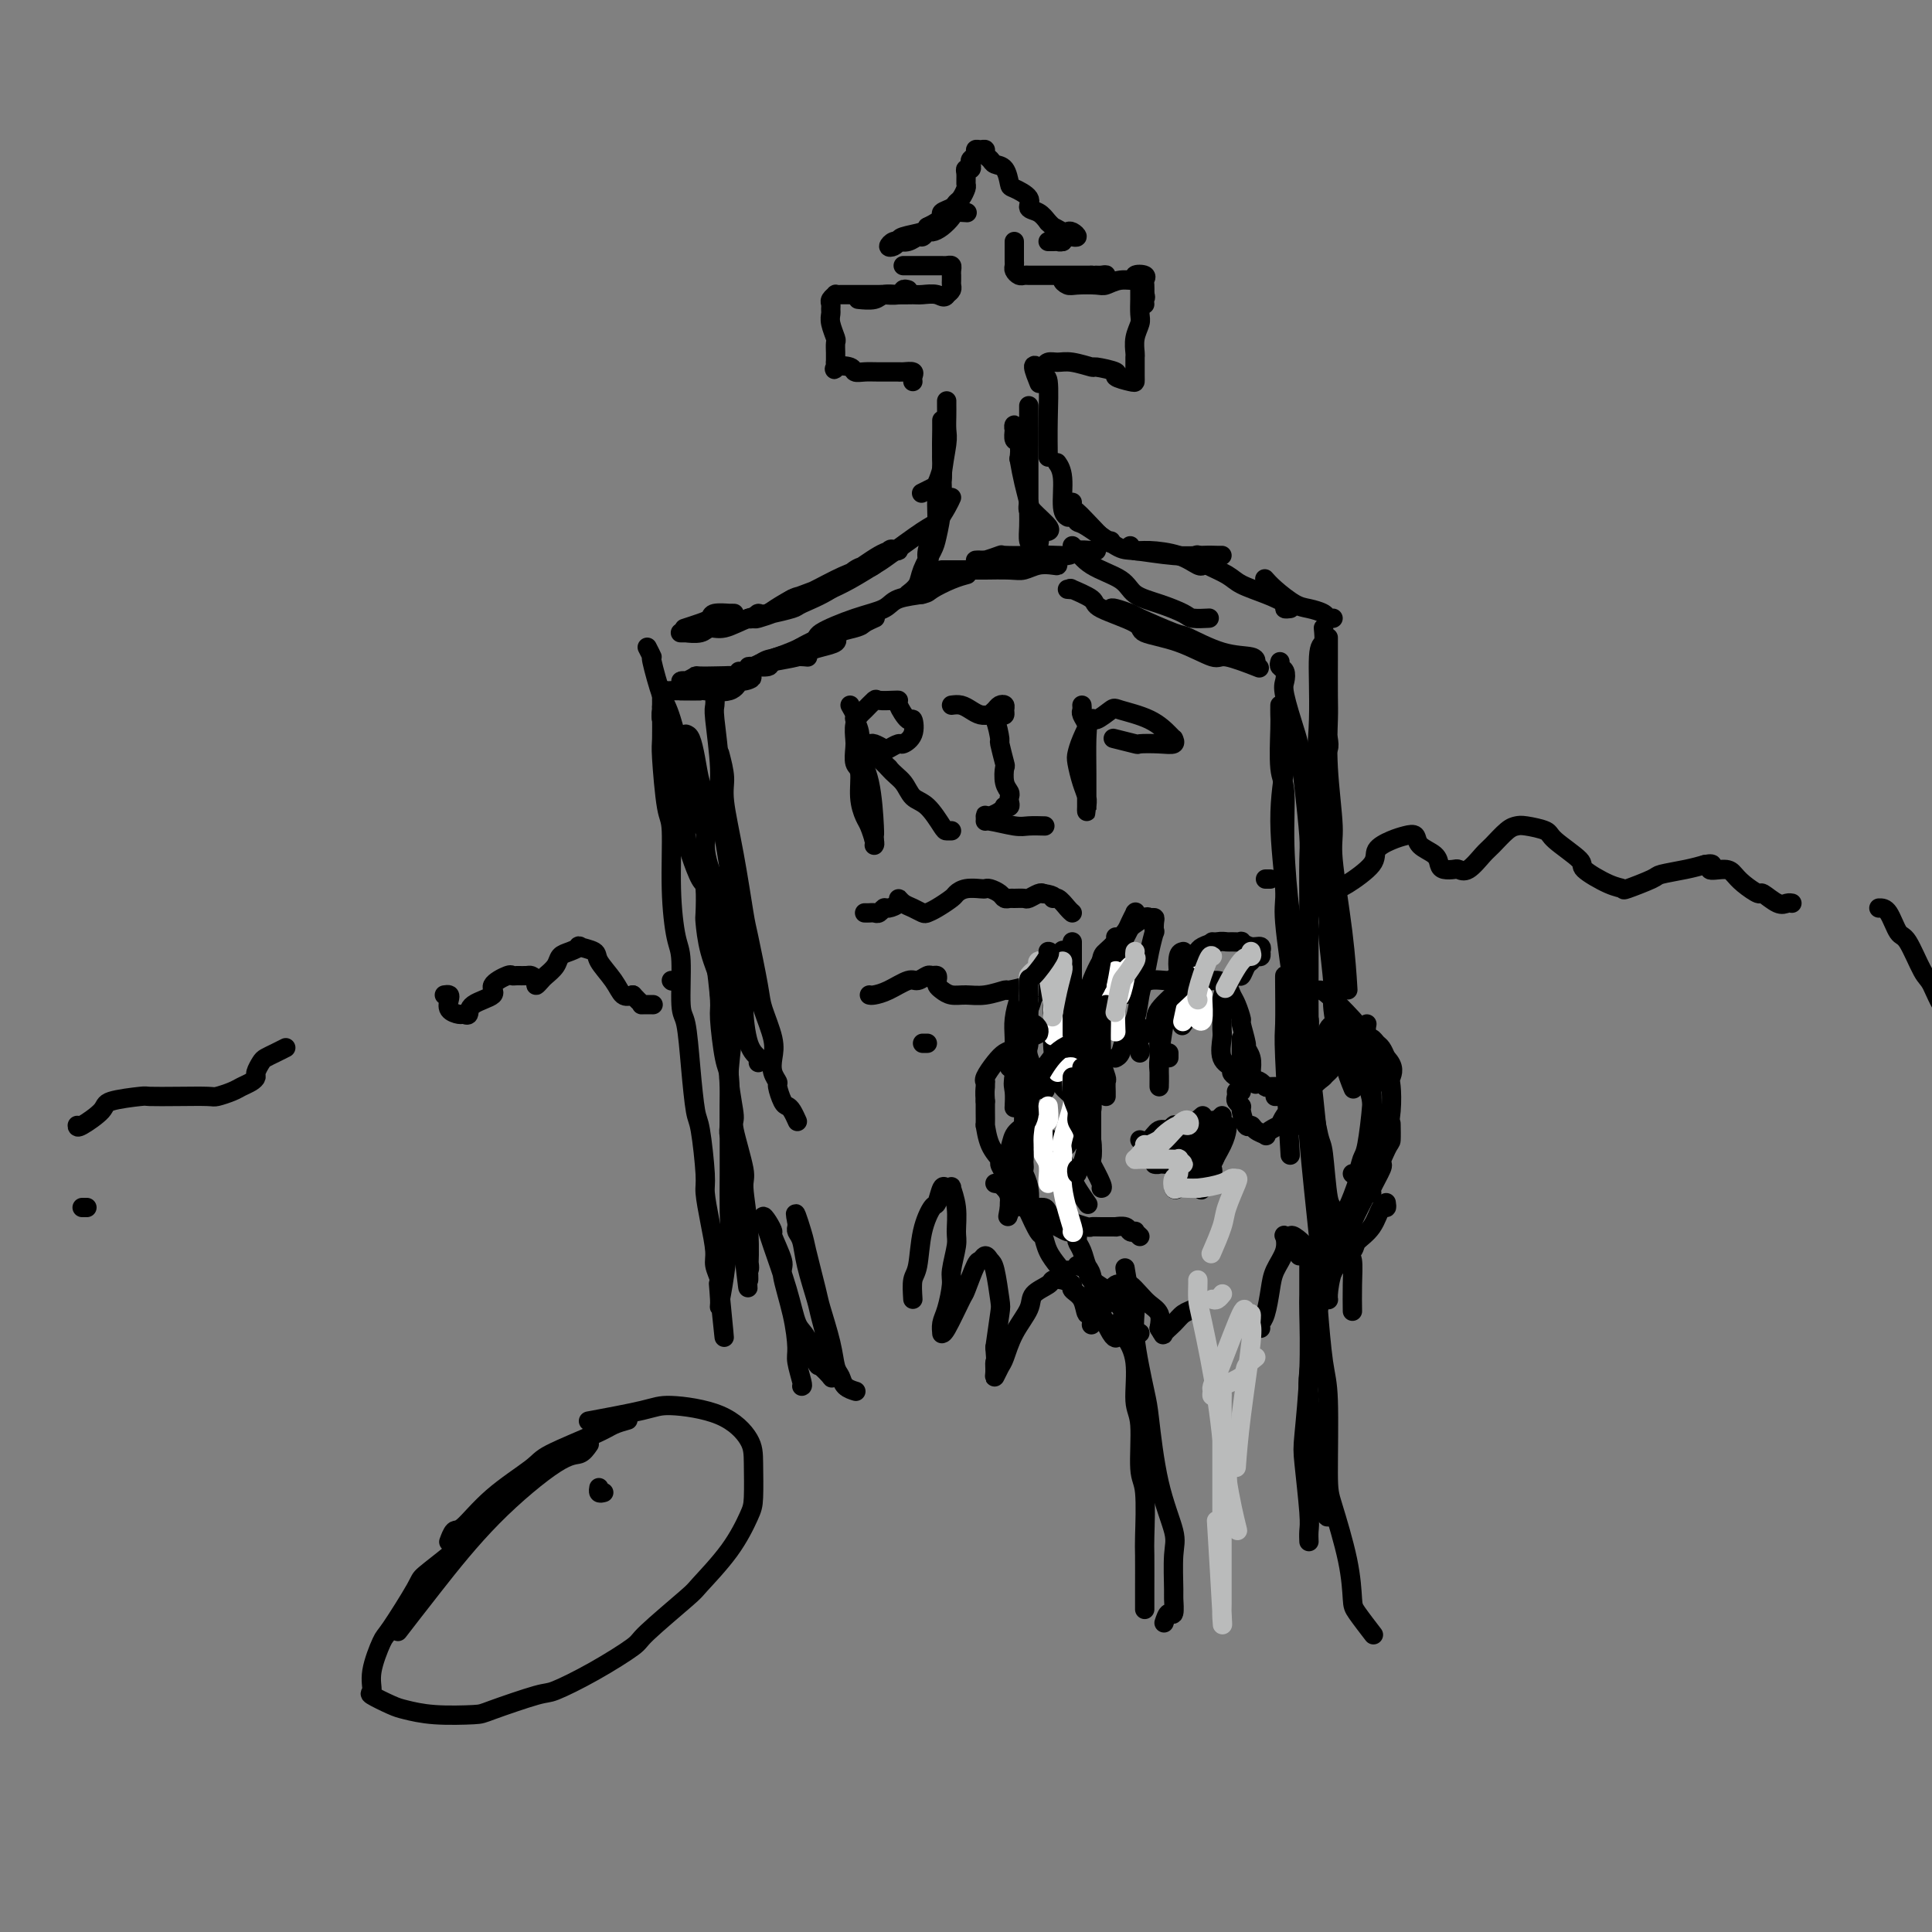 <svg viewBox='0 0 400 400' version='1.1' xmlns='http://www.w3.org/2000/svg' xmlns:xlink='http://www.w3.org/1999/xlink'><rect x="0" y="0" width="400" height="400" fill="#808080" stroke="none"/><g fill='none' stroke='rgb(0,0,0)' stroke-width='4' stroke-linecap='round' stroke-linejoin='round'><path d='M142,152c0.332,0.107 0.664,0.214 1,1c0.336,0.786 0.678,2.250 1,4c0.322,1.750 0.626,3.785 1,5c0.374,1.215 0.817,1.609 1,4c0.183,2.391 0.104,6.778 0,9c-0.104,2.222 -0.234,2.280 0,4c0.234,1.720 0.833,5.102 1,7c0.167,1.898 -0.096,2.312 0,4c0.096,1.688 0.551,4.651 1,8c0.449,3.349 0.891,7.084 1,9c0.109,1.916 -0.114,2.012 0,4c0.114,1.988 0.565,5.869 1,8c0.435,2.131 0.852,2.511 1,4c0.148,1.489 0.026,4.086 0,6c-0.026,1.914 0.046,3.145 0,4c-0.046,0.855 -0.208,1.333 0,2c0.208,0.667 0.788,1.524 1,2c0.212,0.476 0.057,0.570 0,1c-0.057,0.430 -0.016,1.194 0,2c0.016,0.806 0.007,1.654 0,2c-0.007,0.346 -0.012,0.190 0,1c0.012,0.810 0.042,2.586 0,3c-0.042,0.414 -0.155,-0.536 0,0c0.155,0.536 0.578,2.556 1,4c0.422,1.444 0.844,2.312 1,3c0.156,0.688 0.044,1.197 0,2c-0.044,0.803 -0.022,1.902 0,3'/><path d='M154,258c1.796,16.533 0.285,4.866 0,1c-0.285,-3.866 0.656,0.070 1,2c0.344,1.930 0.092,1.854 0,2c-0.092,0.146 -0.023,0.515 0,1c0.023,0.485 0.002,1.086 0,1c-0.002,-0.086 0.016,-0.860 0,-1c-0.016,-0.140 -0.065,0.354 0,-1c0.065,-1.354 0.243,-4.558 0,-8c-0.243,-3.442 -0.906,-7.124 -1,-9c-0.094,-1.876 0.381,-1.946 0,-4c-0.381,-2.054 -1.616,-6.091 -2,-8c-0.384,-1.909 0.085,-1.689 0,-3c-0.085,-1.311 -0.725,-4.155 -1,-7c-0.275,-2.845 -0.185,-5.693 0,-7c0.185,-1.307 0.466,-1.072 0,-3c-0.466,-1.928 -1.680,-6.018 -2,-8c-0.320,-1.982 0.255,-1.855 0,-3c-0.255,-1.145 -1.338,-3.560 -2,-6c-0.662,-2.440 -0.902,-4.903 -1,-6c-0.098,-1.097 -0.055,-0.826 0,-2c0.055,-1.174 0.120,-3.794 0,-5c-0.120,-1.206 -0.427,-1.000 -1,-2c-0.573,-1.000 -1.411,-3.206 -2,-5c-0.589,-1.794 -0.928,-3.175 -1,-4c-0.072,-0.825 0.122,-1.093 0,-2c-0.122,-0.907 -0.561,-2.454 -1,-4'/><path d='M141,167c-2.017,-8.528 -2.061,-6.347 -2,-6c0.061,0.347 0.227,-1.141 0,-3c-0.227,-1.859 -0.845,-4.091 -1,-5c-0.155,-0.909 0.155,-0.497 0,-1c-0.155,-0.503 -0.773,-1.920 -1,-3c-0.227,-1.080 -0.061,-1.821 0,-2c0.061,-0.179 0.016,0.204 0,0c-0.016,-0.204 -0.005,-0.995 0,-1c0.005,-0.005 0.004,0.776 0,1c-0.004,0.224 -0.011,-0.110 0,1c0.011,1.110 0.041,3.664 0,5c-0.041,1.336 -0.152,1.453 0,4c0.152,2.547 0.566,7.522 1,10c0.434,2.478 0.886,2.457 1,5c0.114,2.543 -0.110,7.649 0,12c0.110,4.351 0.554,7.948 1,10c0.446,2.052 0.893,2.560 1,5c0.107,2.440 -0.126,6.811 0,9c0.126,2.189 0.612,2.197 1,4c0.388,1.803 0.678,5.400 1,9c0.322,3.600 0.678,7.202 1,9c0.322,1.798 0.612,1.791 1,4c0.388,2.209 0.873,6.635 1,9c0.127,2.365 -0.106,2.668 0,4c0.106,1.332 0.550,3.694 1,6c0.450,2.306 0.904,4.556 1,6c0.096,1.444 -0.166,2.081 0,3c0.166,0.919 0.762,2.120 1,3c0.238,0.880 0.119,1.440 0,2'/><path d='M149,267c1.853,18.917 0.486,5.710 0,1c-0.486,-4.710 -0.092,-0.922 0,1c0.092,1.922 -0.119,1.979 0,1c0.119,-0.979 0.568,-2.993 1,-6c0.432,-3.007 0.848,-7.007 1,-9c0.152,-1.993 0.041,-1.981 0,-4c-0.041,-2.019 -0.012,-6.071 0,-8c0.012,-1.929 0.007,-1.737 0,-3c-0.007,-1.263 -0.015,-3.983 0,-7c0.015,-3.017 0.053,-6.332 0,-8c-0.053,-1.668 -0.196,-1.690 0,-4c0.196,-2.310 0.733,-6.908 1,-9c0.267,-2.092 0.264,-1.677 0,-3c-0.264,-1.323 -0.791,-4.384 -1,-7c-0.209,-2.616 -0.101,-4.789 0,-6c0.101,-1.211 0.194,-1.462 0,-3c-0.194,-1.538 -0.677,-4.365 -1,-6c-0.323,-1.635 -0.487,-2.080 -1,-3c-0.513,-0.920 -1.375,-2.315 -2,-4c-0.625,-1.685 -1.012,-3.660 -1,-5c0.012,-1.340 0.425,-2.044 0,-3c-0.425,-0.956 -1.687,-2.164 -2,-3c-0.313,-0.836 0.322,-1.301 0,-2c-0.322,-0.699 -1.602,-1.631 -2,-3c-0.398,-1.369 0.085,-3.176 0,-4c-0.085,-0.824 -0.739,-0.664 -1,-1c-0.261,-0.336 -0.131,-1.168 0,-2'/><path d='M141,157c-1.710,-5.643 -0.984,-1.750 -1,-1c-0.016,0.750 -0.775,-1.643 -1,-3c-0.225,-1.357 0.083,-1.676 0,-2c-0.083,-0.324 -0.558,-0.651 -1,-1c-0.442,-0.349 -0.850,-0.719 -1,-1c-0.150,-0.281 -0.040,-0.472 0,-1c0.040,-0.528 0.011,-1.394 0,-2c-0.011,-0.606 -0.004,-0.951 0,-1c0.004,-0.049 0.004,0.197 0,0c-0.004,-0.197 -0.013,-0.837 0,-1c0.013,-0.163 0.048,0.153 0,0c-0.048,-0.153 -0.181,-0.773 0,-1c0.181,-0.227 0.675,-0.061 1,0c0.325,0.061 0.483,0.016 1,0c0.517,-0.016 1.395,-0.004 2,0c0.605,0.004 0.936,0.001 1,0c0.064,-0.001 -0.140,-0.000 0,0c0.140,0.000 0.625,0.000 1,0c0.375,-0.000 0.639,-0.000 1,0c0.361,0.000 0.817,0.000 1,0c0.183,-0.000 0.091,-0.000 0,0'/><path d='M141,143c0.077,-0.005 0.154,-0.009 1,0c0.846,0.009 2.462,0.032 3,0c0.538,-0.032 -0.001,-0.117 1,0c1.001,0.117 3.542,0.438 5,0c1.458,-0.438 1.832,-1.635 2,-2c0.168,-0.365 0.130,0.102 1,0c0.870,-0.102 2.649,-0.773 1,-1c-1.649,-0.227 -6.725,-0.008 -9,0c-2.275,0.008 -1.749,-0.193 -2,0c-0.251,0.193 -1.279,0.780 -2,1c-0.721,0.220 -1.135,0.073 -1,0c0.135,-0.073 0.818,-0.072 1,0c0.182,0.072 -0.137,0.215 1,0c1.137,-0.215 3.729,-0.789 6,-1c2.271,-0.211 4.220,-0.060 5,0c0.780,0.060 0.390,0.030 0,0'/><path d='M155,138c0.087,-0.022 0.174,-0.044 1,0c0.826,0.044 2.390,0.156 3,0c0.610,-0.156 0.267,-0.578 1,-1c0.733,-0.422 2.544,-0.844 4,-1c1.456,-0.156 2.559,-0.044 3,0c0.441,0.044 0.221,0.022 0,0'/><path d='M153,139c0.136,0.089 0.273,0.179 1,0c0.727,-0.179 2.045,-0.625 3,-1c0.955,-0.375 1.545,-0.678 3,-1c1.455,-0.322 3.773,-0.664 5,-1c1.227,-0.336 1.362,-0.664 2,-1c0.638,-0.336 1.779,-0.678 3,-1c1.221,-0.322 2.521,-0.625 3,-1c0.479,-0.375 0.137,-0.821 0,-1c-0.137,-0.179 -0.068,-0.089 0,0'/><path d='M155,139c-0.087,-0.206 -0.174,-0.412 1,-1c1.174,-0.588 3.609,-1.558 5,-2c1.391,-0.442 1.739,-0.357 3,-1c1.261,-0.643 3.435,-2.015 6,-3c2.565,-0.985 5.523,-1.584 7,-2c1.477,-0.416 1.475,-0.651 2,-1c0.525,-0.349 1.579,-0.814 2,-1c0.421,-0.186 0.211,-0.093 0,0'/><path d='M152,140c-0.108,0.331 -0.217,0.662 1,0c1.217,-0.662 3.758,-2.317 5,-3c1.242,-0.683 1.183,-0.395 3,-1c1.817,-0.605 5.509,-2.102 7,-3c1.491,-0.898 0.781,-1.196 2,-2c1.219,-0.804 4.366,-2.112 7,-3c2.634,-0.888 4.756,-1.355 6,-2c1.244,-0.645 1.609,-1.469 3,-2c1.391,-0.531 3.809,-0.769 5,-1c1.191,-0.231 1.154,-0.454 2,-1c0.846,-0.546 2.574,-1.416 4,-2c1.426,-0.584 2.550,-0.881 3,-1c0.450,-0.119 0.225,-0.059 0,0'/><path d='M195,118c0.304,0.001 0.609,0.001 2,0c1.391,-0.001 3.870,-0.004 5,0c1.130,0.004 0.912,0.015 2,0c1.088,-0.015 3.483,-0.056 5,0c1.517,0.056 2.157,0.208 3,0c0.843,-0.208 1.890,-0.778 3,-1c1.110,-0.222 2.285,-0.098 3,0c0.715,0.098 0.972,0.170 1,0c0.028,-0.170 -0.172,-0.583 -1,-1c-0.828,-0.417 -2.285,-0.840 -3,-1c-0.715,-0.160 -0.688,-0.057 -2,0c-1.312,0.057 -3.963,0.068 -5,0c-1.037,-0.068 -0.459,-0.214 -1,0c-0.541,0.214 -2.202,0.789 -3,1c-0.798,0.211 -0.733,0.058 -1,0c-0.267,-0.058 -0.868,-0.019 -1,0c-0.132,0.019 0.203,0.020 1,0c0.797,-0.020 2.057,-0.062 4,0c1.943,0.062 4.569,0.227 6,0c1.431,-0.227 1.665,-0.845 3,-1c1.335,-0.155 3.769,0.155 5,0c1.231,-0.155 1.258,-0.773 2,-1c0.742,-0.227 2.200,-0.061 3,0c0.800,0.061 0.943,0.017 1,0c0.057,-0.017 0.029,-0.009 0,0'/><path d='M222,113c0.469,0.495 0.938,0.990 1,1c0.062,0.010 -0.285,-0.465 0,0c0.285,0.465 1.200,1.868 3,3c1.800,1.132 4.483,1.992 6,3c1.517,1.008 1.868,2.165 3,3c1.132,0.835 3.047,1.348 5,2c1.953,0.652 3.946,1.443 5,2c1.054,0.557 1.168,0.881 2,1c0.832,0.119 2.380,0.034 3,0c0.620,-0.034 0.310,-0.017 0,0'/><path d='M230,126c0.090,-0.107 0.180,-0.214 1,0c0.820,0.214 2.370,0.747 3,1c0.630,0.253 0.341,0.224 2,1c1.659,0.776 5.268,2.355 7,3c1.732,0.645 1.588,0.355 3,1c1.412,0.645 4.378,2.224 7,3c2.622,0.776 4.898,0.747 6,1c1.102,0.253 1.029,0.786 1,1c-0.029,0.214 -0.015,0.107 0,0'/><path d='M221,122c0.543,0.050 1.085,0.100 1,0c-0.085,-0.100 -0.799,-0.350 0,0c0.799,0.350 3.109,1.299 4,2c0.891,0.701 0.361,1.152 2,2c1.639,0.848 5.446,2.092 7,3c1.554,0.908 0.855,1.480 2,2c1.145,0.520 4.133,0.987 7,2c2.867,1.013 5.614,2.570 7,3c1.386,0.430 1.412,-0.269 3,0c1.588,0.269 4.740,1.505 6,2c1.260,0.495 0.630,0.247 0,0'/><path d='M265,137c-0.109,0.359 -0.219,0.719 0,1c0.219,0.281 0.766,0.484 1,1c0.234,0.516 0.157,1.346 0,2c-0.157,0.654 -0.392,1.131 0,3c0.392,1.869 1.411,5.131 2,7c0.589,1.869 0.746,2.344 1,4c0.254,1.656 0.604,4.493 1,8c0.396,3.507 0.838,7.684 1,10c0.162,2.316 0.044,2.772 0,5c-0.044,2.228 -0.014,6.228 0,11c0.014,4.772 0.011,10.316 0,13c-0.011,2.684 -0.031,2.509 0,7c0.031,4.491 0.111,13.647 0,18c-0.111,4.353 -0.415,3.903 0,9c0.415,5.097 1.547,15.742 2,20c0.453,4.258 0.226,2.129 0,0'/><path d='M265,146c-0.009,0.724 -0.017,1.449 0,2c0.017,0.551 0.060,0.930 0,3c-0.060,2.070 -0.225,5.832 0,8c0.225,2.168 0.838,2.742 1,5c0.162,2.258 -0.126,6.199 0,11c0.126,4.801 0.668,10.464 1,13c0.332,2.536 0.456,1.947 1,6c0.544,4.053 1.509,12.747 2,17c0.491,4.253 0.510,4.066 1,8c0.490,3.934 1.452,11.991 2,19c0.548,7.009 0.683,12.972 1,16c0.317,3.028 0.816,3.123 1,5c0.184,1.877 0.053,5.536 0,7c-0.053,1.464 -0.026,0.732 0,0'/><path d='M266,154c-0.040,1.268 -0.079,2.537 0,3c0.079,0.463 0.277,0.121 0,2c-0.277,1.879 -1.028,5.980 -1,11c0.028,5.020 0.836,10.959 1,14c0.164,3.041 -0.317,3.183 0,7c0.317,3.817 1.433,11.309 2,15c0.567,3.691 0.585,3.582 1,6c0.415,2.418 1.225,7.363 2,12c0.775,4.637 1.514,8.968 2,11c0.486,2.032 0.719,1.767 1,4c0.281,2.233 0.611,6.963 1,9c0.389,2.037 0.836,1.381 1,3c0.164,1.619 0.044,5.513 0,8c-0.044,2.487 -0.013,3.568 0,4c0.013,0.432 0.006,0.216 0,0'/><path d='M166,287c0.117,-0.020 0.233,-0.040 0,-1c-0.233,-0.960 -0.817,-2.859 -1,-4c-0.183,-1.141 0.034,-1.525 0,-3c-0.034,-1.475 -0.320,-4.040 -1,-7c-0.680,-2.960 -1.754,-6.316 -2,-8c-0.246,-1.684 0.336,-1.698 0,-3c-0.336,-1.302 -1.589,-3.894 -2,-5c-0.411,-1.106 0.021,-0.727 0,-1c-0.021,-0.273 -0.493,-1.198 -1,-2c-0.507,-0.802 -1.048,-1.480 -1,-1c0.048,0.480 0.684,2.117 1,3c0.316,0.883 0.312,1.011 1,3c0.688,1.989 2.067,5.837 3,9c0.933,3.163 1.420,5.639 2,7c0.580,1.361 1.252,1.605 2,3c0.748,1.395 1.573,3.940 2,5c0.427,1.060 0.456,0.634 1,1c0.544,0.366 1.603,1.524 2,2c0.397,0.476 0.133,0.269 0,0c-0.133,-0.269 -0.133,-0.602 0,-1c0.133,-0.398 0.401,-0.862 0,-3c-0.401,-2.138 -1.470,-5.949 -2,-8c-0.530,-2.051 -0.520,-2.342 -1,-4c-0.480,-1.658 -1.449,-4.682 -2,-7c-0.551,-2.318 -0.684,-3.931 -1,-5c-0.316,-1.069 -0.816,-1.596 -1,-2c-0.184,-0.404 -0.053,-0.687 0,-1c0.053,-0.313 0.026,-0.657 0,-1'/><path d='M165,253c-0.887,-4.002 0.396,-0.007 1,2c0.604,2.007 0.529,2.026 1,4c0.471,1.974 1.489,5.904 2,8c0.511,2.096 0.517,2.358 1,4c0.483,1.642 1.443,4.664 2,7c0.557,2.336 0.710,3.985 1,5c0.290,1.015 0.717,1.396 1,2c0.283,0.604 0.422,1.432 1,2c0.578,0.568 1.594,0.877 2,1c0.406,0.123 0.203,0.062 0,0'/><path d='M189,269c-0.097,-1.523 -0.195,-3.046 0,-4c0.195,-0.954 0.682,-1.339 1,-3c0.318,-1.661 0.466,-4.599 1,-7c0.534,-2.401 1.454,-4.264 2,-5c0.546,-0.736 0.720,-0.344 1,-1c0.280,-0.656 0.667,-2.362 1,-3c0.333,-0.638 0.611,-0.210 1,0c0.389,0.210 0.890,0.203 1,0c0.110,-0.203 -0.171,-0.601 0,0c0.171,0.601 0.793,2.203 1,4c0.207,1.797 0.000,3.790 0,5c-0.000,1.210 0.206,1.636 0,3c-0.206,1.364 -0.826,3.666 -1,5c-0.174,1.334 0.097,1.702 0,3c-0.097,1.298 -0.561,3.527 -1,5c-0.439,1.473 -0.853,2.191 -1,3c-0.147,0.809 -0.027,1.710 0,2c0.027,0.290 -0.039,-0.032 0,0c0.039,0.032 0.181,0.416 1,-1c0.819,-1.416 2.313,-4.633 3,-6c0.687,-1.367 0.565,-0.885 1,-2c0.435,-1.115 1.426,-3.828 2,-5c0.574,-1.172 0.732,-0.805 1,-1c0.268,-0.195 0.647,-0.954 1,-1c0.353,-0.046 0.680,0.620 1,1c0.320,0.380 0.632,0.473 1,2c0.368,1.527 0.791,4.488 1,6c0.209,1.512 0.202,1.575 0,3c-0.202,1.425 -0.601,4.213 -1,7'/><path d='M206,279c0.306,3.521 0.070,2.824 0,3c-0.070,0.176 0.024,1.224 0,2c-0.024,0.776 -0.167,1.281 0,1c0.167,-0.281 0.644,-1.349 1,-2c0.356,-0.651 0.589,-0.885 1,-2c0.411,-1.115 0.998,-3.111 2,-5c1.002,-1.889 2.417,-3.670 3,-5c0.583,-1.330 0.332,-2.210 1,-3c0.668,-0.790 2.254,-1.491 3,-2c0.746,-0.509 0.652,-0.826 1,-1c0.348,-0.174 1.140,-0.207 2,0c0.860,0.207 1.789,0.652 2,1c0.211,0.348 -0.297,0.598 0,1c0.297,0.402 1.400,0.956 2,2c0.600,1.044 0.697,2.576 1,3c0.303,0.424 0.811,-0.261 1,0c0.189,0.261 0.061,1.470 0,2c-0.061,0.530 -0.053,0.383 0,0c0.053,-0.383 0.151,-1.002 1,-2c0.849,-0.998 2.450,-2.374 3,-3c0.550,-0.626 0.048,-0.502 0,-1c-0.048,-0.498 0.357,-1.620 1,-2c0.643,-0.380 1.525,-0.020 2,0c0.475,0.020 0.544,-0.301 1,0c0.456,0.301 1.297,1.225 2,2c0.703,0.775 1.266,1.401 2,2c0.734,0.599 1.638,1.171 2,2c0.362,0.829 0.181,1.914 0,3'/><path d='M240,275c1.058,1.711 0.704,1.488 1,1c0.296,-0.488 1.242,-1.241 2,-2c0.758,-0.759 1.327,-1.523 2,-2c0.673,-0.477 1.450,-0.667 2,-1c0.550,-0.333 0.871,-0.809 1,-1c0.129,-0.191 0.064,-0.095 0,0'/><path d='M261,275c-0.087,-0.322 -0.173,-0.645 0,-1c0.173,-0.355 0.607,-0.744 1,-2c0.393,-1.256 0.745,-3.380 1,-5c0.255,-1.620 0.411,-2.735 1,-4c0.589,-1.265 1.609,-2.681 2,-4c0.391,-1.319 0.152,-2.543 0,-3c-0.152,-0.457 -0.219,-0.149 0,0c0.219,0.149 0.723,0.138 1,0c0.277,-0.138 0.326,-0.402 1,0c0.674,0.402 1.974,1.470 3,3c1.026,1.530 1.777,3.520 2,5c0.223,1.480 -0.082,2.448 0,3c0.082,0.552 0.551,0.688 1,1c0.449,0.312 0.877,0.801 1,1c0.123,0.199 -0.059,0.109 0,-1c0.059,-1.109 0.358,-3.236 1,-5c0.642,-1.764 1.626,-3.166 2,-4c0.374,-0.834 0.139,-1.099 0,-2c-0.139,-0.901 -0.181,-2.437 0,-2c0.181,0.437 0.584,2.846 1,4c0.416,1.154 0.843,1.052 1,2c0.157,0.948 0.042,2.948 0,5c-0.042,2.052 -0.012,4.158 0,5c0.012,0.842 0.006,0.421 0,0'/><path d='M188,123c0.787,-0.612 1.574,-1.225 2,-2c0.426,-0.775 0.492,-1.713 1,-3c0.508,-1.287 1.456,-2.922 2,-4c0.544,-1.078 0.682,-1.599 1,-3c0.318,-1.401 0.817,-3.683 1,-6c0.183,-2.317 0.049,-4.668 0,-6c-0.049,-1.332 -0.013,-1.646 0,-3c0.013,-1.354 0.004,-3.750 0,-5c-0.004,-1.250 -0.001,-1.355 0,-2c0.001,-0.645 0.001,-1.830 0,-2c-0.001,-0.170 -0.004,0.674 0,1c0.004,0.326 0.016,0.133 0,1c-0.016,0.867 -0.060,2.795 0,5c0.060,2.205 0.224,4.687 0,6c-0.224,1.313 -0.834,1.458 -1,3c-0.166,1.542 0.114,4.479 0,6c-0.114,1.521 -0.620,1.624 -1,3c-0.380,1.376 -0.634,4.026 -1,6c-0.366,1.974 -0.846,3.272 -1,4c-0.154,0.728 0.017,0.886 0,1c-0.017,0.114 -0.221,0.185 0,-1c0.221,-1.185 0.867,-3.627 1,-5c0.133,-1.373 -0.248,-1.678 0,-3c0.248,-1.322 1.124,-3.661 2,-6'/><path d='M194,108c0.707,-2.585 0.974,-2.047 1,-3c0.026,-0.953 -0.189,-3.397 0,-6c0.189,-2.603 0.783,-5.367 1,-7c0.217,-1.633 0.058,-2.137 0,-3c-0.058,-0.863 -0.016,-2.087 0,-3c0.016,-0.913 0.004,-1.515 0,-2c-0.004,-0.485 -0.001,-0.853 0,-1c0.001,-0.147 0.001,-0.074 0,0'/><path d='M213,84c0.000,0.421 0.000,0.843 0,1c-0.000,0.157 -0.000,0.051 0,1c0.000,0.949 0.000,2.953 0,4c-0.000,1.047 -0.001,1.139 0,3c0.001,1.861 0.003,5.493 0,8c-0.003,2.507 -0.011,3.890 0,5c0.011,1.110 0.041,1.948 0,3c-0.041,1.052 -0.155,2.317 0,3c0.155,0.683 0.577,0.784 1,1c0.423,0.216 0.848,0.548 1,1c0.152,0.452 0.033,1.026 0,1c-0.033,-0.026 0.020,-0.651 0,-1c-0.020,-0.349 -0.114,-0.423 0,-1c0.114,-0.577 0.434,-1.658 0,-3c-0.434,-1.342 -1.623,-2.946 -2,-4c-0.377,-1.054 0.056,-1.557 0,-3c-0.056,-1.443 -0.603,-3.827 -1,-6c-0.397,-2.173 -0.643,-4.136 -1,-5c-0.357,-0.864 -0.824,-0.629 -1,-1c-0.176,-0.371 -0.061,-1.348 0,-2c0.061,-0.652 0.068,-0.979 0,-1c-0.068,-0.021 -0.211,0.264 0,1c0.211,0.736 0.774,1.925 1,3c0.226,1.075 0.113,2.038 0,3'/><path d='M211,95c0.324,1.839 0.633,3.435 1,5c0.367,1.565 0.792,3.099 1,4c0.208,0.901 0.200,1.169 1,2c0.800,0.831 2.408,2.224 3,3c0.592,0.776 0.169,0.936 0,1c-0.169,0.064 -0.085,0.032 0,0'/><path d='M200,44c0.209,0.016 0.417,0.033 0,0c-0.417,-0.033 -1.460,-0.115 -2,0c-0.540,0.115 -0.579,0.427 -1,1c-0.421,0.573 -1.225,1.406 -2,2c-0.775,0.594 -1.519,0.947 -2,1c-0.481,0.053 -0.697,-0.196 -1,0c-0.303,0.196 -0.693,0.837 -1,1c-0.307,0.163 -0.530,-0.154 -1,0c-0.470,0.154 -1.188,0.777 -2,1c-0.812,0.223 -1.717,0.047 -2,0c-0.283,-0.047 0.058,0.037 0,0c-0.058,-0.037 -0.513,-0.195 -1,0c-0.487,0.195 -1.006,0.743 -1,1c0.006,0.257 0.538,0.224 1,0c0.462,-0.224 0.856,-0.637 1,-1c0.144,-0.363 0.039,-0.675 1,-1c0.961,-0.325 2.989,-0.664 4,-1c1.011,-0.336 1.006,-0.668 1,-1'/><path d='M192,47c1.791,-0.869 2.770,-1.541 3,-2c0.230,-0.459 -0.288,-0.704 0,-1c0.288,-0.296 1.384,-0.642 2,-1c0.616,-0.358 0.754,-0.729 1,-1c0.246,-0.271 0.601,-0.441 1,-1c0.399,-0.559 0.843,-1.508 1,-2c0.157,-0.492 0.028,-0.527 0,-1c-0.028,-0.473 0.044,-1.384 0,-2c-0.044,-0.616 -0.204,-0.938 0,-1c0.204,-0.062 0.772,0.137 1,0c0.228,-0.137 0.116,-0.611 0,-1c-0.116,-0.389 -0.237,-0.694 0,-1c0.237,-0.306 0.833,-0.615 1,-1c0.167,-0.385 -0.096,-0.846 0,-1c0.096,-0.154 0.549,0.001 1,0c0.451,-0.001 0.898,-0.157 1,0c0.102,0.157 -0.141,0.627 0,1c0.141,0.373 0.665,0.648 1,1c0.335,0.352 0.480,0.779 1,1c0.520,0.221 1.416,0.234 2,1c0.584,0.766 0.856,2.284 1,3c0.144,0.716 0.160,0.628 1,1c0.840,0.372 2.503,1.203 3,2c0.497,0.797 -0.174,1.561 0,2c0.174,0.439 1.193,0.554 2,1c0.807,0.446 1.404,1.223 2,2'/><path d='M217,46c2.439,2.333 1.037,1.165 1,1c-0.037,-0.165 1.293,0.674 2,1c0.707,0.326 0.793,0.140 1,0c0.207,-0.140 0.536,-0.233 1,0c0.464,0.233 1.063,0.794 1,1c-0.063,0.206 -0.788,0.058 -1,0c-0.212,-0.058 0.087,-0.026 0,0c-0.087,0.026 -0.562,0.045 -1,0c-0.438,-0.045 -0.839,-0.156 -1,0c-0.161,0.156 -0.080,0.578 0,1'/><path d='M220,50c-0.646,0.155 -0.762,0.041 -1,0c-0.238,-0.041 -0.600,-0.011 -1,0c-0.400,0.011 -0.838,0.003 -1,0c-0.162,-0.003 -0.046,-0.001 0,0c0.046,0.001 0.023,0.000 0,0'/><path d='M210,50c-0.000,0.303 -0.000,0.606 0,1c0.000,0.394 0.000,0.879 0,1c-0.000,0.121 -0.001,-0.123 0,0c0.001,0.123 0.003,0.611 0,1c-0.003,0.389 -0.012,0.679 0,1c0.012,0.321 0.045,0.675 0,1c-0.045,0.325 -0.166,0.623 0,1c0.166,0.377 0.621,0.833 1,1c0.379,0.167 0.683,0.045 1,0c0.317,-0.045 0.648,-0.012 1,0c0.352,0.012 0.727,0.003 1,0c0.273,-0.003 0.444,-0.001 1,0c0.556,0.001 1.495,0.000 2,0c0.505,-0.000 0.574,-0.000 1,0c0.426,0.000 1.207,0.000 2,0c0.793,-0.000 1.598,-0.000 2,0c0.402,0.000 0.401,0.000 1,0c0.599,-0.000 1.800,-0.000 3,0'/><path d='M226,57c2.661,0.150 1.314,0.026 1,0c-0.314,-0.026 0.406,0.046 1,0c0.594,-0.046 1.061,-0.208 1,0c-0.061,0.208 -0.648,0.788 -1,1c-0.352,0.212 -0.467,0.056 -1,0c-0.533,-0.056 -1.485,-0.011 -2,0c-0.515,0.011 -0.593,-0.011 -1,0c-0.407,0.011 -1.143,0.055 -2,0c-0.857,-0.055 -1.836,-0.210 -2,0c-0.164,0.210 0.486,0.784 1,1c0.514,0.216 0.892,0.073 2,0c1.108,-0.073 2.946,-0.076 4,0c1.054,0.076 1.323,0.230 2,0c0.677,-0.230 1.761,-0.843 3,-1c1.239,-0.157 2.633,0.142 3,0c0.367,-0.142 -0.294,-0.726 0,-1c0.294,-0.274 1.543,-0.238 2,0c0.457,0.238 0.123,0.680 0,1c-0.123,0.320 -0.035,0.520 0,1c0.035,0.480 0.018,1.240 0,2'/><path d='M237,61c0.310,0.631 0.083,0.708 0,1c-0.083,0.292 -0.024,0.798 0,1c0.024,0.202 0.012,0.101 0,0'/><path d='M236,59c0.001,0.318 0.001,0.637 0,1c-0.001,0.363 -0.004,0.771 0,1c0.004,0.229 0.015,0.279 0,1c-0.015,0.721 -0.057,2.115 0,3c0.057,0.885 0.211,1.262 0,2c-0.211,0.738 -0.789,1.836 -1,3c-0.211,1.164 -0.056,2.392 0,3c0.056,0.608 0.015,0.594 0,1c-0.015,0.406 -0.002,1.230 0,2c0.002,0.770 -0.006,1.486 0,2c0.006,0.514 0.025,0.827 0,1c-0.025,0.173 -0.094,0.205 -1,0c-0.906,-0.205 -2.648,-0.647 -3,-1c-0.352,-0.353 0.684,-0.616 0,-1c-0.684,-0.384 -3.090,-0.888 -4,-1c-0.910,-0.112 -0.324,0.170 -1,0c-0.676,-0.170 -2.614,-0.791 -4,-1c-1.386,-0.209 -2.218,-0.006 -3,0c-0.782,0.006 -1.512,-0.183 -2,0c-0.488,0.183 -0.733,0.740 -1,1c-0.267,0.260 -0.556,0.224 -1,0c-0.444,-0.224 -1.043,-0.637 -1,0c0.043,0.637 0.726,2.325 1,3c0.274,0.675 0.137,0.338 0,0'/><path d='M187,55c1.239,0.000 2.478,0.000 3,0c0.522,-0.000 0.326,-0.001 1,0c0.674,0.001 2.219,0.003 3,0c0.781,-0.003 0.798,-0.011 1,0c0.202,0.011 0.590,0.041 1,0c0.410,-0.041 0.842,-0.151 1,0c0.158,0.151 0.042,0.565 0,1c-0.042,0.435 -0.011,0.890 0,1c0.011,0.110 0.000,-0.125 0,0c-0.000,0.125 0.010,0.611 0,1c-0.010,0.389 -0.041,0.682 0,1c0.041,0.318 0.155,0.662 0,1c-0.155,0.338 -0.577,0.669 -1,1'/><path d='M196,61c-0.448,0.928 -1.069,0.248 -2,0c-0.931,-0.248 -2.173,-0.063 -3,0c-0.827,0.063 -1.238,0.003 -2,0c-0.762,-0.003 -1.876,0.052 -3,0c-1.124,-0.052 -2.260,-0.210 -3,0c-0.740,0.210 -1.084,0.787 -2,1c-0.916,0.213 -2.405,0.061 -3,0c-0.595,-0.061 -0.298,-0.030 0,0'/><path d='M188,60c-0.401,-0.113 -0.801,-0.226 -1,0c-0.199,0.226 -0.195,0.793 -1,1c-0.805,0.207 -2.419,0.056 -3,0c-0.581,-0.056 -0.130,-0.015 -1,0c-0.870,0.015 -3.060,0.004 -4,0c-0.940,-0.004 -0.629,-0.002 -1,0c-0.371,0.002 -1.424,0.004 -2,0c-0.576,-0.004 -0.676,-0.012 -1,0c-0.324,0.012 -0.871,0.045 -1,0c-0.129,-0.045 0.162,-0.167 0,0c-0.162,0.167 -0.776,0.624 -1,1c-0.224,0.376 -0.056,0.672 0,1c0.056,0.328 0.001,0.689 0,1c-0.001,0.311 0.052,0.574 0,1c-0.052,0.426 -0.210,1.017 0,2c0.210,0.983 0.788,2.358 1,3c0.212,0.642 0.057,0.550 0,1c-0.057,0.450 -0.015,1.440 0,2c0.015,0.560 0.004,0.689 0,1c-0.004,0.311 -0.001,0.803 0,1c0.001,0.197 0.001,0.098 0,0'/><path d='M173,75c-0.018,2.254 -0.562,1.389 0,1c0.562,-0.389 2.229,-0.300 3,0c0.771,0.300 0.647,0.812 1,1c0.353,0.188 1.182,0.050 2,0c0.818,-0.050 1.624,-0.014 3,0c1.376,0.014 3.321,0.007 4,0c0.679,-0.007 0.091,-0.012 0,0c-0.091,0.012 0.315,0.042 1,0c0.685,-0.042 1.647,-0.156 2,0c0.353,0.156 0.095,0.580 0,1c-0.095,0.420 -0.027,0.834 0,1c0.027,0.166 0.014,0.083 0,0'/><path d='M216,76c-0.113,0.919 -0.226,1.837 0,2c0.226,0.163 0.793,-0.431 1,1c0.207,1.431 0.056,4.885 0,8c-0.056,3.115 -0.016,5.890 0,7c0.016,1.110 0.008,0.555 0,0'/><path d='M219,96c-0.121,-0.174 -0.242,-0.348 0,0c0.242,0.348 0.848,1.217 1,3c0.152,1.783 -0.152,4.480 0,6c0.152,1.520 0.758,1.863 1,2c0.242,0.137 0.121,0.069 0,0'/><path d='M195,92c-0.002,-0.206 -0.004,-0.413 0,0c0.004,0.413 0.013,1.444 0,2c-0.013,0.556 -0.049,0.636 0,1c0.049,0.364 0.185,1.012 0,2c-0.185,0.988 -0.689,2.316 -1,3c-0.311,0.684 -0.430,0.723 -1,1c-0.570,0.277 -1.591,0.794 -2,1c-0.409,0.206 -0.204,0.103 0,0'/><path d='M197,103c-0.235,0.529 -0.469,1.057 -1,2c-0.531,0.943 -1.358,2.300 -2,3c-0.642,0.700 -1.097,0.741 -3,2c-1.903,1.259 -5.253,3.735 -7,5c-1.747,1.265 -1.891,1.318 -3,2c-1.109,0.682 -3.183,1.991 -5,3c-1.817,1.009 -3.376,1.717 -4,2c-0.624,0.283 -0.312,0.142 0,0'/><path d='M182,115c0.164,0.313 0.327,0.627 0,1c-0.327,0.373 -1.145,0.807 -2,1c-0.855,0.193 -1.748,0.147 -3,1c-1.252,0.853 -2.865,2.606 -5,4c-2.135,1.394 -4.793,2.430 -6,3c-1.207,0.570 -0.963,0.675 -2,1c-1.037,0.325 -3.354,0.871 -4,1c-0.646,0.129 0.380,-0.160 0,0c-0.380,0.160 -2.165,0.770 -3,1c-0.835,0.230 -0.718,0.079 -1,0c-0.282,-0.079 -0.962,-0.085 -1,0c-0.038,0.085 0.567,0.260 1,0c0.433,-0.260 0.695,-0.955 1,-1c0.305,-0.045 0.655,0.559 2,0c1.345,-0.559 3.686,-2.280 5,-3c1.314,-0.720 1.603,-0.439 3,-1c1.397,-0.561 3.904,-1.965 6,-3c2.096,-1.035 3.781,-1.703 5,-2c1.219,-0.297 1.971,-0.223 3,-1c1.029,-0.777 2.337,-2.404 3,-3c0.663,-0.596 0.683,-0.160 1,0c0.317,0.160 0.931,0.044 1,0c0.069,-0.044 -0.407,-0.017 -1,0c-0.593,0.017 -1.303,0.025 -3,1c-1.697,0.975 -4.380,2.916 -6,4c-1.620,1.084 -2.177,1.310 -4,2c-1.823,0.690 -4.911,1.845 -8,3'/><path d='M164,124c-4.053,2.199 -4.187,2.698 -5,3c-0.813,0.302 -2.306,0.407 -4,1c-1.694,0.593 -3.587,1.676 -5,2c-1.413,0.324 -2.344,-0.109 -3,0c-0.656,0.109 -1.038,0.761 -2,1c-0.962,0.239 -2.505,0.064 -3,0c-0.495,-0.064 0.059,-0.017 0,0c-0.059,0.017 -0.731,0.005 -1,0c-0.269,-0.005 -0.134,-0.002 0,0'/><path d='M152,127c-0.508,-0.007 -1.016,-0.013 -1,0c0.016,0.013 0.557,0.046 0,0c-0.557,-0.046 -2.213,-0.170 -3,0c-0.787,0.170 -0.706,0.633 -1,1c-0.294,0.367 -0.964,0.637 -2,1c-1.036,0.363 -2.439,0.818 -3,1c-0.561,0.182 -0.281,0.091 0,0'/><path d='M134,134c0.474,0.927 0.947,1.855 1,2c0.053,0.145 -0.315,-0.491 0,1c0.315,1.491 1.311,5.111 2,7c0.689,1.889 1.070,2.047 2,5c0.930,2.953 2.409,8.701 3,11c0.591,2.299 0.296,1.150 0,0'/><path d='M222,104c-0.083,0.338 -0.166,0.675 0,1c0.166,0.325 0.580,0.637 1,1c0.420,0.363 0.844,0.778 2,2c1.156,1.222 3.042,3.252 4,4c0.958,0.748 0.988,0.214 1,0c0.012,-0.214 0.006,-0.107 0,0'/><path d='M222,106c0.360,0.847 0.720,1.695 1,2c0.280,0.305 0.480,0.068 2,1c1.520,0.932 4.361,3.034 6,4c1.639,0.966 2.075,0.795 4,1c1.925,0.205 5.339,0.787 8,1c2.661,0.213 4.569,0.057 6,0c1.431,-0.057 2.385,-0.015 3,0c0.615,0.015 0.890,0.004 1,0c0.110,-0.004 0.055,-0.002 0,0'/><path d='M234,113c0.235,0.437 0.469,0.874 1,1c0.531,0.126 1.358,-0.057 3,0c1.642,0.057 4.100,0.356 6,1c1.900,0.644 3.242,1.635 4,2c0.758,0.365 0.931,0.104 1,0c0.069,-0.104 0.035,-0.052 0,0'/><path d='M248,115c-0.111,-0.096 -0.222,-0.191 0,0c0.222,0.191 0.778,0.670 1,1c0.222,0.330 0.109,0.512 1,1c0.891,0.488 2.784,1.283 4,2c1.216,0.717 1.755,1.355 3,2c1.245,0.645 3.195,1.297 5,2c1.805,0.703 3.463,1.456 4,2c0.537,0.544 -0.048,0.877 0,1c0.048,0.123 0.728,0.035 1,0c0.272,-0.035 0.136,-0.018 0,0'/><path d='M262,120c-0.123,-0.142 -0.247,-0.284 0,0c0.247,0.284 0.864,0.994 2,2c1.136,1.006 2.791,2.308 4,3c1.209,0.692 1.970,0.774 3,1c1.030,0.226 2.328,0.597 3,1c0.672,0.403 0.720,0.839 1,1c0.280,0.161 0.794,0.046 1,0c0.206,-0.046 0.103,-0.023 0,0'/><path d='M274,130c0.121,1.226 0.242,2.453 0,3c-0.242,0.547 -0.848,0.415 -1,3c-0.152,2.585 0.152,7.888 0,13c-0.152,5.112 -0.758,10.032 -1,12c-0.242,1.968 -0.121,0.984 0,0'/><path d='M275,132c-0.001,0.836 -0.001,1.673 0,2c0.001,0.327 0.005,0.146 0,2c-0.005,1.854 -0.017,5.743 0,8c0.017,2.257 0.064,2.881 0,5c-0.064,2.119 -0.238,5.732 0,10c0.238,4.268 0.887,9.191 1,12c0.113,2.809 -0.310,3.506 0,7c0.310,3.494 1.353,9.787 2,15c0.647,5.213 0.899,9.347 1,11c0.101,1.653 0.050,0.827 0,0'/><path d='M275,153c0.113,0.760 0.225,1.520 0,2c-0.225,0.480 -0.788,0.679 -1,3c-0.212,2.321 -0.072,6.764 0,9c0.072,2.236 0.076,2.266 0,4c-0.076,1.734 -0.232,5.171 0,9c0.232,3.829 0.852,8.049 1,10c0.148,1.951 -0.177,1.634 0,4c0.177,2.366 0.857,7.416 1,10c0.143,2.584 -0.250,2.703 0,5c0.250,2.297 1.144,6.772 2,10c0.856,3.228 1.673,5.208 2,6c0.327,0.792 0.163,0.396 0,0'/><path d='M266,202c-0.008,0.008 -0.016,0.016 0,2c0.016,1.984 0.056,5.944 0,8c-0.056,2.056 -0.207,2.207 0,7c0.207,4.793 0.774,14.226 1,18c0.226,3.774 0.113,1.887 0,0'/><path d='M148,143c0.034,1.188 0.068,2.377 0,3c-0.068,0.623 -0.238,0.682 0,3c0.238,2.318 0.885,6.897 1,10c0.115,3.103 -0.301,4.731 0,8c0.301,3.269 1.320,8.180 2,13c0.680,4.820 1.021,9.550 1,12c-0.021,2.450 -0.405,2.621 0,5c0.405,2.379 1.597,6.967 2,9c0.403,2.033 0.017,1.512 0,3c-0.017,1.488 0.336,4.987 1,7c0.664,2.013 1.640,2.542 2,3c0.360,0.458 0.103,0.845 0,1c-0.103,0.155 -0.051,0.077 0,0'/><path d='M149,156c0.468,1.789 0.936,3.578 1,5c0.064,1.422 -0.277,2.478 0,5c0.277,2.522 1.172,6.510 2,11c0.828,4.490 1.588,9.481 2,12c0.412,2.519 0.475,2.564 1,5c0.525,2.436 1.513,7.261 2,10c0.487,2.739 0.474,3.393 1,5c0.526,1.607 1.590,4.169 2,6c0.410,1.831 0.165,2.932 0,4c-0.165,1.068 -0.252,2.104 0,3c0.252,0.896 0.841,1.654 1,2c0.159,0.346 -0.111,0.282 0,1c0.111,0.718 0.604,2.217 1,3c0.396,0.783 0.694,0.849 1,1c0.306,0.151 0.621,0.387 1,1c0.379,0.613 0.823,1.604 1,2c0.177,0.396 0.089,0.198 0,0'/><path d='M176,146c0.457,0.799 0.914,1.597 1,2c0.086,0.403 -0.197,0.409 0,1c0.197,0.591 0.876,1.765 1,3c0.124,1.235 -0.307,2.531 0,4c0.307,1.469 1.350,3.112 2,6c0.650,2.888 0.906,7.022 1,9c0.094,1.978 0.025,1.802 0,2c-0.025,0.198 -0.007,0.771 0,1c0.007,0.229 0.004,0.115 0,0'/><path d='M181,175c0.092,-0.121 0.183,-0.242 0,-1c-0.183,-0.758 -0.641,-2.152 -1,-3c-0.359,-0.848 -0.618,-1.151 -1,-2c-0.382,-0.849 -0.887,-2.243 -1,-4c-0.113,-1.757 0.165,-3.878 0,-5c-0.165,-1.122 -0.773,-1.246 -1,-2c-0.227,-0.754 -0.073,-2.137 0,-3c0.073,-0.863 0.065,-1.205 0,-2c-0.065,-0.795 -0.188,-2.041 0,-3c0.188,-0.959 0.688,-1.630 1,-2c0.312,-0.370 0.438,-0.439 1,-1c0.562,-0.561 1.560,-1.614 2,-2c0.440,-0.386 0.321,-0.106 1,0c0.679,0.106 2.157,0.036 3,0c0.843,-0.036 1.051,-0.039 1,0c-0.051,0.039 -0.360,0.120 0,1c0.360,0.880 1.391,2.561 2,3c0.609,0.439 0.797,-0.362 1,0c0.203,0.362 0.420,1.888 0,3c-0.420,1.112 -1.478,1.811 -2,2c-0.522,0.189 -0.506,-0.131 -1,0c-0.494,0.131 -1.496,0.714 -2,1c-0.504,0.286 -0.510,0.276 -1,0c-0.490,-0.276 -1.464,-0.819 -2,-1c-0.536,-0.181 -0.632,-0.002 -1,0c-0.368,0.002 -1.006,-0.175 -1,0c0.006,0.175 0.655,0.701 1,1c0.345,0.299 0.384,0.371 1,1c0.616,0.629 1.808,1.814 3,3'/><path d='M184,159c1.059,1.287 2.206,2.005 3,3c0.794,0.995 1.236,2.267 2,3c0.764,0.733 1.851,0.929 3,2c1.149,1.071 2.359,3.019 3,4c0.641,0.981 0.711,0.995 1,1c0.289,0.005 0.797,0.001 1,0c0.203,-0.001 0.102,-0.001 0,0'/><path d='M197,146c0.667,-0.083 1.334,-0.166 2,0c0.666,0.166 1.331,0.581 2,1c0.669,0.419 1.342,0.841 2,1c0.658,0.159 1.302,0.053 2,0c0.698,-0.053 1.452,-0.053 2,0c0.548,0.053 0.890,0.161 1,0c0.110,-0.161 -0.014,-0.589 0,-1c0.014,-0.411 0.164,-0.804 0,-1c-0.164,-0.196 -0.642,-0.195 -1,0c-0.358,0.195 -0.594,0.584 -1,1c-0.406,0.416 -0.981,0.858 -1,1c-0.019,0.142 0.517,-0.017 1,1c0.483,1.017 0.913,3.210 1,4c0.087,0.790 -0.169,0.176 0,1c0.169,0.824 0.763,3.085 1,4c0.237,0.915 0.116,0.482 0,1c-0.116,0.518 -0.226,1.985 0,3c0.226,1.015 0.789,1.579 1,2c0.211,0.421 0.071,0.701 0,1c-0.071,0.299 -0.074,0.619 0,1c0.074,0.381 0.224,0.823 0,1c-0.224,0.177 -0.823,0.089 -1,0c-0.177,-0.089 0.068,-0.178 0,0c-0.068,0.178 -0.448,0.622 -1,1c-0.552,0.378 -1.276,0.689 -2,1'/><path d='M205,169c-0.845,0.636 -0.956,0.227 -1,0c-0.044,-0.227 -0.021,-0.271 0,0c0.021,0.271 0.041,0.857 0,1c-0.041,0.143 -0.144,-0.158 1,0c1.144,0.158 3.533,0.774 5,1c1.467,0.226 2.010,0.061 3,0c0.990,-0.061 2.426,-0.017 3,0c0.574,0.017 0.287,0.009 0,0'/><path d='M224,146c0.030,0.358 0.061,0.717 0,1c-0.061,0.283 -0.212,0.492 0,1c0.212,0.508 0.789,1.316 1,2c0.211,0.684 0.057,1.245 0,3c-0.057,1.755 -0.015,4.702 0,7c0.015,2.298 0.005,3.945 0,5c-0.005,1.055 -0.004,1.519 0,2c0.004,0.481 0.012,0.981 0,1c-0.012,0.019 -0.042,-0.442 0,-1c0.042,-0.558 0.157,-1.214 0,-2c-0.157,-0.786 -0.585,-1.701 -1,-3c-0.415,-1.299 -0.818,-2.984 -1,-4c-0.182,-1.016 -0.143,-1.365 0,-2c0.143,-0.635 0.391,-1.555 1,-3c0.609,-1.445 1.580,-3.416 2,-4c0.420,-0.584 0.291,0.218 1,0c0.709,-0.218 2.257,-1.456 3,-2c0.743,-0.544 0.682,-0.396 2,0c1.318,0.396 4.015,1.038 6,2c1.985,0.962 3.257,2.244 4,3c0.743,0.756 0.958,0.987 1,1c0.042,0.013 -0.090,-0.192 0,0c0.090,0.192 0.402,0.780 0,1c-0.402,0.220 -1.516,0.073 -3,0c-1.484,-0.073 -3.336,-0.071 -4,0c-0.664,0.071 -0.140,0.211 -1,0c-0.860,-0.211 -3.103,-0.775 -4,-1c-0.897,-0.225 -0.449,-0.113 0,0'/><path d='M179,189c0.333,0.009 0.665,0.017 1,0c0.335,-0.017 0.672,-0.060 1,0c0.328,0.060 0.648,0.222 1,0c0.352,-0.222 0.738,-0.827 1,-1c0.262,-0.173 0.402,0.086 1,0c0.598,-0.086 1.656,-0.517 2,-1c0.344,-0.483 -0.024,-1.019 0,-1c0.024,0.019 0.442,0.592 1,1c0.558,0.408 1.256,0.653 2,1c0.744,0.347 1.533,0.798 2,1c0.467,0.202 0.613,0.155 1,0c0.387,-0.155 1.014,-0.420 2,-1c0.986,-0.580 2.330,-1.476 3,-2c0.670,-0.524 0.665,-0.677 1,-1c0.335,-0.323 1.011,-0.816 2,-1c0.989,-0.184 2.292,-0.060 3,0c0.708,0.060 0.820,0.054 1,0c0.180,-0.054 0.428,-0.158 1,0c0.572,0.158 1.467,0.578 2,1c0.533,0.422 0.705,0.846 1,1c0.295,0.154 0.713,0.038 1,0c0.287,-0.038 0.444,0.004 1,0c0.556,-0.004 1.510,-0.053 2,0c0.490,0.053 0.517,0.206 1,0c0.483,-0.206 1.424,-0.773 2,-1c0.576,-0.227 0.788,-0.113 1,0'/><path d='M216,185c2.896,0.409 2.135,0.933 2,1c-0.135,0.067 0.356,-0.322 1,0c0.644,0.322 1.443,1.356 2,2c0.557,0.644 0.874,0.898 1,1c0.126,0.102 0.063,0.051 0,0'/><path d='M180,206c0.192,0.050 0.384,0.101 1,0c0.616,-0.101 1.656,-0.352 3,-1c1.344,-0.648 2.991,-1.691 4,-2c1.009,-0.309 1.381,0.116 2,0c0.619,-0.116 1.486,-0.774 2,-1c0.514,-0.226 0.676,-0.019 1,0c0.324,0.019 0.810,-0.149 1,0c0.190,0.149 0.084,0.614 0,1c-0.084,0.386 -0.145,0.693 0,1c0.145,0.307 0.495,0.614 1,1c0.505,0.386 1.164,0.850 2,1c0.836,0.150 1.847,-0.016 3,0c1.153,0.016 2.447,0.214 4,0c1.553,-0.214 3.364,-0.838 4,-1c0.636,-0.162 0.097,0.139 1,0c0.903,-0.139 3.247,-0.717 4,-1c0.753,-0.283 -0.087,-0.272 0,0c0.087,0.272 1.100,0.804 2,1c0.900,0.196 1.686,0.056 2,0c0.314,-0.056 0.157,-0.028 0,0'/><path d='M192,216c-0.417,0.000 -0.833,0.000 -1,0c-0.167,0.000 -0.083,0.000 0,0'/><path d='M223,213c0.000,0.000 0.100,0.100 0.1,0.1'/><path d='M237,213c0.000,0.000 0.100,0.100 0.1,0.1'/><path d='M18,250c-0.417,0.000 -0.833,0.000 -1,0c-0.167,0.000 -0.083,0.000 0,0'/><path d='M16,233c-0.017,0.287 -0.033,0.574 1,0c1.033,-0.574 3.117,-2.010 4,-3c0.883,-0.990 0.566,-1.533 2,-2c1.434,-0.467 4.620,-0.856 6,-1c1.380,-0.144 0.954,-0.041 2,0c1.046,0.041 3.564,0.022 6,0c2.436,-0.022 4.789,-0.047 6,0c1.211,0.047 1.281,0.167 2,0c0.719,-0.167 2.087,-0.621 3,-1c0.913,-0.379 1.372,-0.683 2,-1c0.628,-0.317 1.424,-0.648 2,-1c0.576,-0.352 0.930,-0.724 1,-1c0.070,-0.276 -0.146,-0.456 0,-1c0.146,-0.544 0.652,-1.452 1,-2c0.348,-0.548 0.537,-0.734 1,-1c0.463,-0.266 1.202,-0.610 2,-1c0.798,-0.390 1.657,-0.826 2,-1c0.343,-0.174 0.172,-0.087 0,0'/><path d='M92,206c0.408,-0.061 0.816,-0.122 1,0c0.184,0.122 0.144,0.427 0,1c-0.144,0.573 -0.393,1.416 0,2c0.393,0.584 1.428,0.911 2,1c0.572,0.089 0.683,-0.059 1,0c0.317,0.059 0.842,0.323 1,0c0.158,-0.323 -0.049,-1.235 1,-2c1.049,-0.765 3.355,-1.382 4,-2c0.645,-0.618 -0.370,-1.237 0,-2c0.370,-0.763 2.126,-1.669 3,-2c0.874,-0.331 0.865,-0.086 1,0c0.135,0.086 0.414,0.014 1,0c0.586,-0.014 1.481,0.032 2,0c0.519,-0.032 0.663,-0.140 1,0c0.337,0.140 0.868,0.529 1,1c0.132,0.471 -0.134,1.023 0,1c0.134,-0.023 0.668,-0.622 1,-1c0.332,-0.378 0.461,-0.536 1,-1c0.539,-0.464 1.486,-1.235 2,-2c0.514,-0.765 0.594,-1.523 1,-2c0.406,-0.477 1.140,-0.674 2,-1c0.860,-0.326 1.848,-0.783 2,-1c0.152,-0.217 -0.531,-0.194 0,0c0.531,0.194 2.278,0.560 3,1c0.722,0.440 0.420,0.953 1,2c0.580,1.047 2.041,2.628 3,4c0.959,1.372 1.417,2.535 2,3c0.583,0.465 1.292,0.233 2,0'/><path d='M131,206c1.722,1.845 2.029,1.959 2,2c-0.029,0.041 -0.392,0.011 0,0c0.392,-0.011 1.541,-0.003 2,0c0.459,0.003 0.230,0.002 0,0'/><path d='M139,203c0.000,0.000 0.100,0.100 0.1,0.1'/><path d='M276,185c0.345,-0.410 0.690,-0.820 1,-1c0.310,-0.180 0.586,-0.128 2,-1c1.414,-0.872 3.966,-2.666 5,-4c1.034,-1.334 0.551,-2.208 1,-3c0.449,-0.792 1.829,-1.503 3,-2c1.171,-0.497 2.131,-0.782 3,-1c0.869,-0.218 1.646,-0.370 2,0c0.354,0.370 0.284,1.262 1,2c0.716,0.738 2.219,1.321 3,2c0.781,0.679 0.841,1.452 1,2c0.159,0.548 0.417,0.869 1,1c0.583,0.131 1.492,0.073 2,0c0.508,-0.073 0.615,-0.159 1,0c0.385,0.159 1.048,0.565 2,0c0.952,-0.565 2.192,-2.099 3,-3c0.808,-0.901 1.184,-1.167 2,-2c0.816,-0.833 2.074,-2.234 3,-3c0.926,-0.766 1.521,-0.899 2,-1c0.479,-0.101 0.842,-0.170 2,0c1.158,0.170 3.111,0.578 4,1c0.889,0.422 0.715,0.859 2,2c1.285,1.141 4.028,2.987 5,4c0.972,1.013 0.173,1.193 1,2c0.827,0.807 3.279,2.241 5,3c1.721,0.759 2.711,0.841 3,1c0.289,0.159 -0.124,0.393 1,0c1.124,-0.393 3.786,-1.415 5,-2c1.214,-0.585 0.981,-0.735 2,-1c1.019,-0.265 3.291,-0.647 5,-1c1.709,-0.353 2.854,-0.676 4,-1'/><path d='M353,179c2.702,-0.537 0.955,0.621 1,1c0.045,0.379 1.880,-0.020 3,0c1.120,0.020 1.525,0.458 2,1c0.475,0.542 1.020,1.189 2,2c0.980,0.811 2.396,1.787 3,2c0.604,0.213 0.397,-0.335 1,0c0.603,0.335 2.017,1.554 3,2c0.983,0.446 1.534,0.120 2,0c0.466,-0.120 0.847,-0.034 1,0c0.153,0.034 0.076,0.017 0,0'/><path d='M389,188c0.658,-0.015 1.316,-0.030 2,1c0.684,1.030 1.393,3.106 2,4c0.607,0.894 1.113,0.608 2,2c0.887,1.392 2.155,4.464 3,6c0.845,1.536 1.266,1.536 2,3c0.734,1.464 1.780,4.392 4,7c2.220,2.608 5.614,4.895 7,6c1.386,1.105 0.763,1.028 2,2c1.237,0.972 4.333,2.992 6,4c1.667,1.008 1.905,1.002 2,1c0.095,-0.002 0.048,-0.001 0,0'/><path d='M125,309c-0.422,0.111 -0.844,0.222 -1,0c-0.156,-0.222 -0.044,-0.778 0,-1c0.044,-0.222 0.022,-0.111 0,0'/><path d='M130,294c-1.070,0.303 -2.139,0.606 -3,1c-0.861,0.394 -1.512,0.881 -4,2c-2.488,1.119 -6.813,2.872 -9,4c-2.187,1.128 -2.236,1.630 -4,3c-1.764,1.370 -5.243,3.607 -8,6c-2.757,2.393 -4.790,4.940 -6,6c-1.210,1.060 -1.595,0.631 -2,1c-0.405,0.369 -0.830,1.534 -1,2c-0.170,0.466 -0.085,0.233 0,0'/><path d='M95,320c-0.302,0.422 -0.604,0.844 -2,2c-1.396,1.156 -3.884,3.046 -5,4c-1.116,0.954 -0.858,0.970 -2,3c-1.142,2.030 -3.683,6.073 -5,8c-1.317,1.927 -1.412,1.739 -2,3c-0.588,1.261 -1.671,3.973 -2,6c-0.329,2.027 0.095,3.370 0,4c-0.095,0.630 -0.708,0.547 0,1c0.708,0.453 2.739,1.441 4,2c1.261,0.559 1.753,0.689 3,1c1.247,0.311 3.250,0.804 6,1c2.750,0.196 6.248,0.095 8,0c1.752,-0.095 1.759,-0.183 4,-1c2.241,-0.817 6.716,-2.363 9,-3c2.284,-0.637 2.378,-0.363 4,-1c1.622,-0.637 4.773,-2.183 8,-4c3.227,-1.817 6.530,-3.904 8,-5c1.470,-1.096 1.108,-1.200 3,-3c1.892,-1.800 6.038,-5.297 8,-7c1.962,-1.703 1.741,-1.614 3,-3c1.259,-1.386 3.997,-4.249 6,-7c2.003,-2.751 3.269,-5.391 4,-7c0.731,-1.609 0.925,-2.187 1,-4c0.075,-1.813 0.029,-4.862 0,-7c-0.029,-2.138 -0.041,-3.364 -1,-5c-0.959,-1.636 -2.865,-3.681 -6,-5c-3.135,-1.319 -7.500,-1.910 -10,-2c-2.500,-0.090 -3.135,0.322 -6,1c-2.865,0.678 -7.962,1.622 -10,2c-2.038,0.378 -1.019,0.189 0,0'/><path d='M122,299c-0.591,0.858 -1.182,1.716 -2,2c-0.818,0.284 -1.863,-0.007 -5,2c-3.137,2.007 -8.367,6.311 -13,11c-4.633,4.689 -8.671,9.762 -12,14c-3.329,4.238 -5.951,7.639 -7,9c-1.049,1.361 -0.524,0.680 0,0'/><path d='M241,336c0.309,-0.933 0.618,-1.867 1,-2c0.382,-0.133 0.837,0.534 1,0c0.163,-0.534 0.034,-2.270 0,-3c-0.034,-0.730 0.026,-0.454 0,-2c-0.026,-1.546 -0.138,-4.913 0,-7c0.138,-2.087 0.527,-2.893 0,-5c-0.527,-2.107 -1.969,-5.517 -3,-10c-1.031,-4.483 -1.652,-10.041 -2,-13c-0.348,-2.959 -0.423,-3.319 -1,-6c-0.577,-2.681 -1.657,-7.681 -2,-11c-0.343,-3.319 0.052,-4.956 0,-6c-0.052,-1.044 -0.550,-1.496 -1,-3c-0.450,-1.504 -0.852,-4.059 -1,-5c-0.148,-0.941 -0.042,-0.269 0,0c0.042,0.269 0.021,0.134 0,0'/><path d='M236,256c-0.450,-0.415 -0.899,-0.829 -1,-1c-0.101,-0.171 0.147,-0.098 0,0c-0.147,0.098 -0.690,0.223 -1,0c-0.310,-0.223 -0.388,-0.792 -1,-1c-0.612,-0.208 -1.758,-0.055 -2,0c-0.242,0.055 0.421,0.011 0,0c-0.421,-0.011 -1.924,0.011 -3,0c-1.076,-0.011 -1.723,-0.054 -2,0c-0.277,0.054 -0.183,0.204 -1,0c-0.817,-0.204 -2.547,-0.762 -3,-1c-0.453,-0.238 0.369,-0.154 0,0c-0.369,0.154 -1.929,0.379 -3,0c-1.071,-0.379 -1.652,-1.361 -2,-2c-0.348,-0.639 -0.464,-0.934 -1,-1c-0.536,-0.066 -1.491,0.096 -2,0c-0.509,-0.096 -0.571,-0.449 -1,-1c-0.429,-0.551 -1.223,-1.298 -2,-2c-0.777,-0.702 -1.535,-1.358 -2,-2c-0.465,-0.642 -0.636,-1.270 -1,-2c-0.364,-0.730 -0.921,-1.562 -1,-2c-0.079,-0.438 0.318,-0.482 0,-1c-0.318,-0.518 -1.353,-1.511 -2,-3c-0.647,-1.489 -0.905,-3.474 -1,-4c-0.095,-0.526 -0.025,0.405 0,0c0.025,-0.405 0.007,-2.148 0,-3c-0.007,-0.852 -0.002,-0.815 0,-1c0.002,-0.185 0.001,-0.593 0,-1'/><path d='M204,228c-0.153,-2.010 -0.035,-2.534 0,-3c0.035,-0.466 -0.013,-0.874 0,-1c0.013,-0.126 0.085,0.031 0,0c-0.085,-0.031 -0.328,-0.250 0,-1c0.328,-0.750 1.228,-2.031 2,-3c0.772,-0.969 1.415,-1.624 2,-2c0.585,-0.376 1.110,-0.472 2,-1c0.890,-0.528 2.145,-1.488 3,-2c0.855,-0.512 1.311,-0.574 2,-1c0.689,-0.426 1.611,-1.214 3,-2c1.389,-0.786 3.246,-1.569 4,-2c0.754,-0.431 0.404,-0.509 1,-1c0.596,-0.491 2.139,-1.393 3,-2c0.861,-0.607 1.040,-0.918 2,-1c0.960,-0.082 2.702,0.066 4,0c1.298,-0.066 2.151,-0.344 3,-1c0.849,-0.656 1.694,-1.688 3,-2c1.306,-0.312 3.074,0.098 4,0c0.926,-0.098 1.011,-0.704 2,-1c0.989,-0.296 2.881,-0.283 4,0c1.119,0.283 1.465,0.837 2,1c0.535,0.163 1.258,-0.064 2,0c0.742,0.064 1.504,0.420 2,1c0.496,0.580 0.725,1.385 1,2c0.275,0.615 0.594,1.039 1,2c0.406,0.961 0.897,2.459 1,3c0.103,0.541 -0.182,0.126 0,1c0.182,0.874 0.832,3.038 1,4c0.168,0.962 -0.147,0.720 0,1c0.147,0.280 0.756,1.080 1,2c0.244,0.920 0.122,1.960 0,3'/><path d='M259,222c1.264,3.409 0.925,2.430 1,2c0.075,-0.430 0.564,-0.312 1,0c0.436,0.312 0.820,0.817 1,1c0.180,0.183 0.157,0.045 1,0c0.843,-0.045 2.553,0.003 3,0c0.447,-0.003 -0.370,-0.056 0,0c0.370,0.056 1.926,0.223 3,0c1.074,-0.223 1.665,-0.836 2,-1c0.335,-0.164 0.416,0.121 1,0c0.584,-0.121 1.673,-0.647 2,-1c0.327,-0.353 -0.109,-0.533 0,-1c0.109,-0.467 0.761,-1.220 1,-2c0.239,-0.780 0.064,-1.585 0,-2c-0.064,-0.415 -0.018,-0.440 0,-1c0.018,-0.560 0.008,-1.657 0,-2c-0.008,-0.343 -0.014,0.066 0,0c0.014,-0.066 0.049,-0.607 0,-1c-0.049,-0.393 -0.182,-0.637 0,-1c0.182,-0.363 0.678,-0.846 1,-1c0.322,-0.154 0.471,0.019 1,0c0.529,-0.019 1.437,-0.230 2,0c0.563,0.230 0.781,0.902 1,1c0.219,0.098 0.440,-0.378 1,0c0.560,0.378 1.459,1.610 2,2c0.541,0.390 0.722,-0.060 1,0c0.278,0.060 0.652,0.632 1,1c0.348,0.368 0.671,0.534 1,1c0.329,0.466 0.665,1.233 1,2'/><path d='M287,219c1.931,1.928 1.260,3.248 1,4c-0.260,0.752 -0.107,0.935 0,2c0.107,1.065 0.170,3.012 0,5c-0.170,1.988 -0.571,4.017 -1,5c-0.429,0.983 -0.885,0.919 -1,2c-0.115,1.081 0.112,3.306 0,4c-0.112,0.694 -0.563,-0.142 -1,0c-0.437,0.142 -0.859,1.264 -1,2c-0.141,0.736 0.000,1.087 0,1c-0.000,-0.087 -0.142,-0.612 0,-1c0.142,-0.388 0.566,-0.640 1,-1c0.434,-0.360 0.876,-0.829 1,-1c0.124,-0.171 -0.072,-0.046 0,0c0.072,0.046 0.411,0.012 0,1c-0.411,0.988 -1.572,2.997 -2,4c-0.428,1.003 -0.122,1.001 0,1c0.122,-0.001 0.061,-0.000 0,0'/><path d='M271,212c0.082,0.301 0.165,0.603 0,1c-0.165,0.397 -0.577,0.890 -1,2c-0.423,1.110 -0.856,2.836 -1,4c-0.144,1.164 -0.000,1.765 0,3c0.000,1.235 -0.144,3.103 0,4c0.144,0.897 0.574,0.824 1,1c0.426,0.176 0.846,0.600 1,1c0.154,0.400 0.042,0.775 0,1c-0.042,0.225 -0.014,0.302 0,0c0.014,-0.302 0.014,-0.981 0,-1c-0.014,-0.019 -0.042,0.622 0,1c0.042,0.378 0.156,0.493 0,1c-0.156,0.507 -0.580,1.406 -1,2c-0.420,0.594 -0.834,0.884 -1,1c-0.166,0.116 -0.083,0.058 0,0'/><path d='M236,236c0.672,0.234 1.345,0.469 2,0c0.655,-0.469 1.293,-1.641 2,-2c0.707,-0.359 1.482,0.096 2,0c0.518,-0.096 0.778,-0.742 2,-1c1.222,-0.258 3.404,-0.127 4,0c0.596,0.127 -0.396,0.250 0,0c0.396,-0.250 2.180,-0.873 3,-1c0.820,-0.127 0.675,0.241 1,0c0.325,-0.241 1.120,-1.091 1,-1c-0.120,0.091 -1.156,1.124 -2,2c-0.844,0.876 -1.495,1.597 -2,2c-0.505,0.403 -0.865,0.490 -1,1c-0.135,0.510 -0.047,1.443 0,2c0.047,0.557 0.051,0.738 0,1c-0.051,0.262 -0.158,0.606 0,1c0.158,0.394 0.581,0.837 1,1c0.419,0.163 0.834,0.047 1,0c0.166,-0.047 0.083,-0.023 0,0'/><path d='M254,233c0.048,0.194 0.097,0.389 0,1c-0.097,0.611 -0.338,1.639 -1,3c-0.662,1.361 -1.744,3.056 -2,4c-0.256,0.944 0.316,1.139 0,2c-0.316,0.861 -1.519,2.389 -2,3c-0.481,0.611 -0.241,0.306 0,0'/><path d='M256,223c-0.483,-0.340 -0.967,-0.680 -1,-1c-0.033,-0.320 0.384,-0.621 0,-1c-0.384,-0.379 -1.567,-0.835 -2,-2c-0.433,-1.165 -0.114,-3.039 0,-4c0.114,-0.961 0.023,-1.008 0,-2c-0.023,-0.992 0.021,-2.929 0,-4c-0.021,-1.071 -0.108,-1.274 0,-2c0.108,-0.726 0.410,-1.973 1,-3c0.590,-1.027 1.467,-1.834 2,-2c0.533,-0.166 0.721,0.311 1,0c0.279,-0.311 0.649,-1.408 1,-2c0.351,-0.592 0.682,-0.679 1,-1c0.318,-0.321 0.623,-0.875 1,-1c0.377,-0.125 0.828,0.178 1,0c0.172,-0.178 0.066,-0.836 0,-1c-0.066,-0.164 -0.093,0.166 0,0c0.093,-0.166 0.305,-0.829 0,-1c-0.305,-0.171 -1.128,0.151 -2,0c-0.872,-0.151 -1.794,-0.773 -2,-1c-0.206,-0.227 0.302,-0.058 0,0c-0.302,0.058 -1.415,0.004 -2,0c-0.585,-0.004 -0.641,0.040 -1,0c-0.359,-0.040 -1.020,-0.165 -2,0c-0.980,0.165 -2.280,0.618 -3,1c-0.720,0.382 -0.860,0.691 -1,1'/><path d='M248,197c-1.801,0.931 -1.802,2.260 -2,3c-0.198,0.740 -0.592,0.892 -1,2c-0.408,1.108 -0.831,3.174 -1,4c-0.169,0.826 -0.085,0.413 0,0'/><path d='M251,195c0.234,0.356 0.467,0.713 0,1c-0.467,0.287 -1.635,0.505 -2,1c-0.365,0.495 0.074,1.268 0,3c-0.074,1.732 -0.659,4.423 -1,6c-0.341,1.577 -0.438,2.040 -1,3c-0.562,0.960 -1.589,2.417 -2,3c-0.411,0.583 -0.205,0.291 0,0'/><path d='M242,219c0.000,-0.417 0.000,-0.833 0,-1c0.000,-0.167 0.000,-0.083 0,0'/><path d='M244,206c0.000,0.083 0.000,0.167 0,0c0.000,-0.167 0.000,-0.583 0,-1c-0.000,-0.417 -0.000,-0.833 0,-1c0.000,-0.167 0.000,-0.083 0,0'/><path d='M262,182c0.417,0.000 0.833,0.000 1,0c0.167,0.000 0.083,0.000 0,0'/><path d='M245,197c-0.408,0.098 -0.816,0.195 -1,1c-0.184,0.805 -0.144,2.317 0,3c0.144,0.683 0.392,0.537 0,2c-0.392,1.463 -1.426,4.535 -2,6c-0.574,1.465 -0.690,1.324 -1,3c-0.310,1.676 -0.815,5.171 -1,7c-0.185,1.829 -0.049,1.994 0,3c0.049,1.006 0.013,2.853 0,3c-0.013,0.147 -0.002,-1.407 0,-2c0.002,-0.593 -0.007,-0.225 0,-1c0.007,-0.775 0.028,-2.692 0,-4c-0.028,-1.308 -0.106,-2.007 0,-3c0.106,-0.993 0.395,-2.279 1,-4c0.605,-1.721 1.525,-3.876 2,-5c0.475,-1.124 0.506,-1.215 1,-2c0.494,-0.785 1.452,-2.262 2,-3c0.548,-0.738 0.686,-0.737 1,-1c0.314,-0.263 0.804,-0.789 1,-1c0.196,-0.211 0.098,-0.105 0,0'/><path d='M231,219c-0.097,0.046 -0.195,0.091 0,0c0.195,-0.091 0.682,-0.319 1,-1c0.318,-0.681 0.466,-1.815 1,-3c0.534,-1.185 1.453,-2.420 2,-4c0.547,-1.580 0.721,-3.504 1,-5c0.279,-1.496 0.663,-2.565 1,-4c0.337,-1.435 0.627,-3.236 1,-5c0.373,-1.764 0.828,-3.491 1,-4c0.172,-0.509 0.059,0.202 0,0c-0.059,-0.202 -0.064,-1.316 0,-2c0.064,-0.684 0.199,-0.939 0,-1c-0.199,-0.061 -0.731,0.073 -1,0c-0.269,-0.073 -0.275,-0.353 -1,0c-0.725,0.353 -2.168,1.338 -3,2c-0.832,0.662 -1.053,1.001 -2,2c-0.947,0.999 -2.618,2.657 -4,5c-1.382,2.343 -2.473,5.370 -3,7c-0.527,1.630 -0.488,1.862 -1,3c-0.512,1.138 -1.575,3.182 -2,4c-0.425,0.818 -0.213,0.409 0,0'/><path d='M230,197c-0.055,0.415 -0.110,0.830 0,1c0.110,0.170 0.384,0.095 0,1c-0.384,0.905 -1.427,2.792 -2,4c-0.573,1.208 -0.675,1.739 -1,3c-0.325,1.261 -0.871,3.254 -1,5c-0.129,1.746 0.160,3.245 0,4c-0.160,0.755 -0.771,0.766 -1,1c-0.229,0.234 -0.078,0.692 0,1c0.078,0.308 0.083,0.465 0,1c-0.083,0.535 -0.254,1.447 0,1c0.254,-0.447 0.932,-2.253 1,-3c0.068,-0.747 -0.473,-0.434 0,-2c0.473,-1.566 1.959,-5.011 3,-8c1.041,-2.989 1.638,-5.523 2,-7c0.362,-1.477 0.489,-1.898 1,-3c0.511,-1.102 1.406,-2.885 2,-4c0.594,-1.115 0.888,-1.560 1,-2c0.112,-0.440 0.042,-0.874 0,-1c-0.042,-0.126 -0.057,0.055 0,0c0.057,-0.055 0.185,-0.345 0,0c-0.185,0.345 -0.683,1.325 -1,2c-0.317,0.675 -0.452,1.044 -1,2c-0.548,0.956 -1.509,2.499 -2,4c-0.491,1.501 -0.513,2.959 -1,5c-0.487,2.041 -1.439,4.665 -2,6c-0.561,1.335 -0.732,1.381 -1,2c-0.268,0.619 -0.634,1.809 -1,3'/><path d='M226,213c-1.408,4.093 -0.429,2.324 0,2c0.429,-0.324 0.308,0.797 0,2c-0.308,1.203 -0.802,2.486 -1,3c-0.198,0.514 -0.099,0.257 0,0'/><path d='M223,227c-0.439,-0.018 -0.878,-0.037 -1,0c-0.122,0.037 0.073,0.128 0,0c-0.073,-0.128 -0.412,-0.475 -1,-1c-0.588,-0.525 -1.423,-1.227 -2,-3c-0.577,-1.773 -0.897,-4.617 -1,-6c-0.103,-1.383 0.011,-1.306 0,-3c-0.011,-1.694 -0.146,-5.159 0,-7c0.146,-1.841 0.573,-2.060 1,-3c0.427,-0.940 0.855,-2.603 1,-4c0.145,-1.397 0.009,-2.529 0,-3c-0.009,-0.471 0.110,-0.283 0,0c-0.110,0.283 -0.448,0.660 -1,1c-0.552,0.340 -1.318,0.644 -2,2c-0.682,1.356 -1.279,3.765 -2,5c-0.721,1.235 -1.566,1.295 -2,3c-0.434,1.705 -0.456,5.056 -1,8c-0.544,2.944 -1.610,5.480 -2,7c-0.390,1.520 -0.105,2.025 0,3c0.105,0.975 0.030,2.422 0,3c-0.030,0.578 -0.015,0.289 0,0'/><path d='M212,206c0.083,-0.013 0.166,-0.026 0,0c-0.166,0.026 -0.581,0.093 -1,1c-0.419,0.907 -0.842,2.656 -1,4c-0.158,1.344 -0.052,2.285 0,4c0.052,1.715 0.052,4.205 0,6c-0.052,1.795 -0.154,2.897 0,4c0.154,1.103 0.563,2.209 1,3c0.437,0.791 0.902,1.269 1,2c0.098,0.731 -0.170,1.716 0,2c0.170,0.284 0.779,-0.135 1,0c0.221,0.135 0.056,0.822 0,1c-0.056,0.178 -0.001,-0.153 0,-1c0.001,-0.847 -0.052,-2.208 0,-3c0.052,-0.792 0.211,-1.013 0,-2c-0.211,-0.987 -0.790,-2.739 -1,-4c-0.210,-1.261 -0.052,-2.030 0,-3c0.052,-0.970 -0.003,-2.139 0,-3c0.003,-0.861 0.065,-1.414 0,-2c-0.065,-0.586 -0.255,-1.207 0,-1c0.255,0.207 0.955,1.241 1,2c0.045,0.759 -0.565,1.243 0,3c0.565,1.757 2.304,4.788 3,6c0.696,1.212 0.348,0.606 0,0'/><path d='M223,235c-0.480,0.453 -0.960,0.906 -1,1c-0.040,0.094 0.359,-0.170 0,0c-0.359,0.170 -1.475,0.774 -2,1c-0.525,0.226 -0.460,0.073 -1,0c-0.540,-0.073 -1.685,-0.066 -2,0c-0.315,0.066 0.199,0.190 0,0c-0.199,-0.190 -1.111,-0.695 -2,-1c-0.889,-0.305 -1.755,-0.409 -2,-1c-0.245,-0.591 0.130,-1.667 0,-2c-0.130,-0.333 -0.766,0.079 -1,0c-0.234,-0.079 -0.065,-0.648 0,-1c0.065,-0.352 0.028,-0.487 0,-1c-0.028,-0.513 -0.045,-1.405 0,-1c0.045,0.405 0.152,2.107 0,3c-0.152,0.893 -0.563,0.978 -1,2c-0.437,1.022 -0.902,2.981 -1,4c-0.098,1.019 0.170,1.099 0,2c-0.170,0.901 -0.777,2.623 -1,4c-0.223,1.377 -0.060,2.409 0,3c0.060,0.591 0.017,0.740 0,1c-0.017,0.260 -0.009,0.630 0,1'/><path d='M209,250c-0.528,3.069 -0.348,1.743 0,1c0.348,-0.743 0.862,-0.901 1,-1c0.138,-0.099 -0.102,-0.139 0,-1c0.102,-0.861 0.546,-2.544 1,-5c0.454,-2.456 0.917,-5.686 1,-7c0.083,-1.314 -0.213,-0.713 0,-2c0.213,-1.287 0.935,-4.463 1,-6c0.065,-1.537 -0.526,-1.435 0,-2c0.526,-0.565 2.168,-1.798 3,-3c0.832,-1.202 0.854,-2.375 1,-3c0.146,-0.625 0.416,-0.703 1,-1c0.584,-0.297 1.481,-0.814 2,-1c0.519,-0.186 0.661,-0.043 1,0c0.339,0.043 0.875,-0.016 1,0c0.125,0.016 -0.162,0.106 0,0c0.162,-0.106 0.771,-0.406 1,0c0.229,0.406 0.076,1.520 0,2c-0.076,0.480 -0.076,0.325 0,1c0.076,0.675 0.227,2.178 0,4c-0.227,1.822 -0.832,3.963 -1,5c-0.168,1.037 0.102,0.971 0,2c-0.102,1.029 -0.577,3.154 -1,4c-0.423,0.846 -0.793,0.412 -1,1c-0.207,0.588 -0.252,2.196 0,3c0.252,0.804 0.799,0.803 1,1c0.201,0.197 0.054,0.591 0,1c-0.054,0.409 -0.015,0.831 0,1c0.015,0.169 0.008,0.084 0,0'/><path d='M218,236c-0.098,0.484 -0.196,0.968 0,1c0.196,0.032 0.687,-0.387 1,0c0.313,0.387 0.449,1.579 1,3c0.551,1.421 1.519,3.072 2,4c0.481,0.928 0.476,1.135 1,2c0.524,0.865 1.578,2.390 2,3c0.422,0.610 0.211,0.305 0,0'/><path d='M206,245c0.648,0.099 1.296,0.197 2,1c0.704,0.803 1.462,2.309 2,3c0.538,0.691 0.854,0.567 2,1c1.146,0.433 3.120,1.423 4,2c0.880,0.577 0.666,0.742 1,1c0.334,0.258 1.218,0.608 2,1c0.782,0.392 1.463,0.825 2,1c0.537,0.175 0.932,0.090 1,0c0.068,-0.090 -0.189,-0.185 0,0c0.189,0.185 0.824,0.651 1,1c0.176,0.349 -0.107,0.579 0,1c0.107,0.421 0.605,1.031 1,2c0.395,0.969 0.687,2.298 1,3c0.313,0.702 0.648,0.776 1,2c0.352,1.224 0.721,3.596 1,5c0.279,1.404 0.466,1.840 1,3c0.534,1.160 1.413,3.043 2,4c0.587,0.957 0.882,0.988 1,1c0.118,0.012 0.059,0.006 0,0'/><path d='M264,227c0.336,-0.011 0.673,-0.021 1,0c0.327,0.021 0.645,0.074 1,0c0.355,-0.074 0.747,-0.274 1,0c0.253,0.274 0.367,1.021 2,0c1.633,-1.021 4.783,-3.810 6,-5c1.217,-1.190 0.500,-0.780 0,-1c-0.500,-0.220 -0.783,-1.071 -1,-2c-0.217,-0.929 -0.370,-1.936 -1,-3c-0.630,-1.064 -1.739,-2.187 -2,-3c-0.261,-0.813 0.326,-1.318 0,-2c-0.326,-0.682 -1.563,-1.542 -2,-2c-0.437,-0.458 -0.072,-0.515 0,-1c0.072,-0.485 -0.149,-1.398 0,-2c0.149,-0.602 0.668,-0.893 1,-1c0.332,-0.107 0.478,-0.030 1,0c0.522,0.030 1.421,0.012 2,0c0.579,-0.012 0.838,-0.017 2,1c1.162,1.017 3.225,3.057 5,5c1.775,1.943 3.260,3.789 4,5c0.740,1.211 0.734,1.789 1,3c0.266,1.211 0.803,3.057 1,4c0.197,0.943 0.053,0.985 0,1c-0.053,0.015 -0.015,0.004 0,0c0.015,-0.004 0.008,-0.002 0,0'/><path d='M283,212c-0.115,0.588 -0.230,1.177 0,2c0.230,0.823 0.805,1.882 1,4c0.195,2.118 0.011,5.297 0,7c-0.011,1.703 0.151,1.931 0,4c-0.151,2.069 -0.615,5.980 -1,8c-0.385,2.020 -0.691,2.150 -1,3c-0.309,0.850 -0.622,2.421 -1,3c-0.378,0.579 -0.822,0.165 -1,0c-0.178,-0.165 -0.089,-0.083 0,0'/><path d='M288,233c-0.006,-0.335 -0.013,-0.669 0,0c0.013,0.669 0.045,2.343 0,3c-0.045,0.657 -0.169,0.297 -1,2c-0.831,1.703 -2.370,5.469 -3,7c-0.630,1.531 -0.351,0.827 -1,2c-0.649,1.173 -2.225,4.222 -3,6c-0.775,1.778 -0.747,2.287 -1,3c-0.253,0.713 -0.787,1.632 -1,2c-0.213,0.368 -0.107,0.184 0,0'/><path d='M287,249c0.076,0.522 0.153,1.044 0,1c-0.153,-0.044 -0.535,-0.655 -1,0c-0.465,0.655 -1.012,2.577 -2,4c-0.988,1.423 -2.416,2.346 -3,3c-0.584,0.654 -0.325,1.037 -1,2c-0.675,0.963 -2.284,2.506 -3,3c-0.716,0.494 -0.539,-0.059 -1,0c-0.461,0.059 -1.560,0.731 -2,1c-0.440,0.269 -0.220,0.134 0,0'/><path d='M271,259c0.001,0.757 0.001,1.514 0,2c-0.001,0.486 -0.004,0.700 0,2c0.004,1.300 0.014,3.685 0,5c-0.014,1.315 -0.053,1.560 0,4c0.053,2.440 0.196,7.076 0,12c-0.196,4.924 -0.732,10.136 -1,13c-0.268,2.864 -0.268,3.381 0,6c0.268,2.619 0.804,7.341 1,10c0.196,2.659 0.053,3.254 0,4c-0.053,0.746 -0.015,1.642 0,2c0.015,0.358 0.008,0.179 0,0'/><path d='M273,270c0.022,0.578 0.044,1.156 0,1c-0.044,-0.156 -0.154,-1.045 0,1c0.154,2.045 0.574,7.023 1,10c0.426,2.977 0.860,3.953 1,8c0.140,4.047 -0.014,11.165 0,15c0.014,3.835 0.197,4.387 1,7c0.803,2.613 2.226,7.286 3,11c0.774,3.714 0.898,6.470 1,8c0.102,1.530 0.181,1.835 1,3c0.819,1.165 2.377,3.190 3,4c0.623,0.810 0.312,0.405 0,0'/></g>
<g fill='none' stroke='rgb(255,255,255)' stroke-width='4' stroke-linecap='round' stroke-linejoin='round'><path d='M248,202c0.091,0.081 0.182,0.163 0,1c-0.182,0.837 -0.636,2.431 -1,3c-0.364,0.569 -0.636,0.115 -1,1c-0.364,0.885 -0.818,3.110 -1,4c-0.182,0.890 -0.091,0.445 0,0'/><path d='M249,206c0.008,0.008 0.016,0.016 0,0c-0.016,-0.016 -0.056,-0.056 0,1c0.056,1.056 0.207,3.207 0,4c-0.207,0.793 -0.774,0.226 -1,0c-0.226,-0.226 -0.113,-0.113 0,0'/><path d='M231,201c-0.030,0.112 -0.061,0.223 0,1c0.061,0.777 0.212,2.219 0,3c-0.212,0.781 -0.788,0.903 -1,2c-0.212,1.097 -0.061,3.171 0,4c0.061,0.829 0.030,0.415 0,0'/><path d='M234,200c-0.445,0.425 -0.890,0.850 -1,1c-0.110,0.150 0.114,0.024 0,1c-0.114,0.976 -0.567,3.056 -1,4c-0.433,0.944 -0.847,0.754 -1,2c-0.153,1.246 -0.044,3.927 0,5c0.044,1.073 0.022,0.536 0,0'/><path d='M218,206c0.000,-0.198 0.000,-0.396 0,0c0.000,0.396 0.000,1.384 0,2c0.000,0.616 -0.000,0.858 0,2c0.000,1.142 0.000,3.183 0,4c-0.000,0.817 0.000,0.408 0,0'/><path d='M217,229c0.115,1.263 0.231,2.525 0,3c-0.231,0.475 -0.808,0.162 -1,1c-0.192,0.838 0.001,2.827 0,4c-0.001,1.173 -0.196,1.530 0,2c0.196,0.470 0.785,1.054 1,2c0.215,0.946 0.058,2.255 0,3c-0.058,0.745 -0.017,0.927 0,1c0.017,0.073 0.008,0.036 0,0'/><path d='M219,222c0.339,-0.433 0.679,-0.866 1,-1c0.321,-0.134 0.624,0.032 1,0c0.376,-0.032 0.825,-0.261 1,0c0.175,0.261 0.076,1.011 0,2c-0.076,0.989 -0.127,2.217 0,3c0.127,0.783 0.434,1.121 0,3c-0.434,1.879 -1.609,5.298 -2,7c-0.391,1.702 0.000,1.685 0,3c-0.000,1.315 -0.392,3.961 0,7c0.392,3.039 1.567,6.472 2,8c0.433,1.528 0.124,1.151 0,1c-0.124,-0.151 -0.062,-0.075 0,0'/></g>
<g fill='none' stroke='rgb(0,0,0)' stroke-width='4' stroke-linecap='round' stroke-linejoin='round'><path d='M208,246c0.002,-0.634 0.004,-1.267 0,-2c-0.004,-0.733 -0.013,-1.565 0,-2c0.013,-0.435 0.049,-0.472 0,-1c-0.049,-0.528 -0.181,-1.545 0,-2c0.181,-0.455 0.675,-0.346 1,-1c0.325,-0.654 0.479,-2.070 1,-3c0.521,-0.930 1.408,-1.373 2,-2c0.592,-0.627 0.890,-1.438 1,-2c0.110,-0.562 0.031,-0.875 0,-1c-0.031,-0.125 -0.016,-0.063 0,0'/><path d='M224,221c0.000,0.158 0.000,0.316 0,1c0.000,0.684 0.000,1.895 0,3c0.000,1.105 0.000,2.105 0,3c-0.000,0.895 0.000,1.684 0,2c0.000,0.316 0.000,0.158 0,0'/><path d='M225,231c0.029,0.368 0.058,0.736 0,1c-0.058,0.264 -0.204,0.425 0,1c0.204,0.575 0.759,1.566 1,3c0.241,1.434 0.170,3.312 0,4c-0.170,0.688 -0.437,0.184 0,1c0.437,0.816 1.579,2.950 2,4c0.421,1.050 0.120,1.014 0,1c-0.120,-0.014 -0.060,-0.007 0,0'/><path d='M209,221c-0.120,-0.323 -0.239,-0.647 0,-1c0.239,-0.353 0.838,-0.737 1,-1c0.162,-0.263 -0.111,-0.406 0,-1c0.111,-0.594 0.606,-1.640 1,-3c0.394,-1.360 0.686,-3.034 1,-4c0.314,-0.966 0.651,-1.226 1,-2c0.349,-0.774 0.709,-2.064 1,-3c0.291,-0.936 0.512,-1.519 1,-2c0.488,-0.481 1.241,-0.861 2,-2c0.759,-1.139 1.523,-3.037 2,-4c0.477,-0.963 0.667,-0.990 1,-1c0.333,-0.010 0.809,-0.003 1,0c0.191,0.003 0.095,0.001 0,0'/><path d='M222,195c0.000,0.392 0.000,0.783 0,1c0.000,0.217 -0.000,0.259 0,1c0.000,0.741 0.000,2.182 0,3c0.000,0.818 0.000,1.015 0,2c-0.000,0.985 0.000,2.759 0,4c0.000,1.241 -0.000,1.950 0,3c0.000,1.050 0.000,2.443 0,3c0.000,0.557 0.000,0.279 0,0'/><path d='M231,194c0.202,0.218 0.404,0.435 0,1c-0.404,0.565 -1.415,1.476 -2,2c-0.585,0.524 -0.745,0.660 -1,2c-0.255,1.340 -0.604,3.885 -1,5c-0.396,1.115 -0.837,0.800 -1,2c-0.163,1.200 -0.046,3.914 0,5c0.046,1.086 0.023,0.543 0,0'/><path d='M229,208c-0.422,0.239 -0.845,0.478 -1,1c-0.155,0.522 -0.043,1.328 0,2c0.043,0.672 0.015,1.210 0,2c-0.015,0.790 -0.018,1.832 0,3c0.018,1.168 0.057,2.463 0,3c-0.057,0.537 -0.212,0.316 0,1c0.212,0.684 0.789,2.275 1,3c0.211,0.725 0.057,0.586 0,1c-0.057,0.414 -0.015,1.381 0,2c0.015,0.619 0.004,0.891 0,1c-0.004,0.109 -0.002,0.054 0,0'/><path d='M240,211c0.000,0.334 0.000,0.668 0,1c0.000,0.332 -0.000,0.664 0,1c0.000,0.336 0.000,0.678 0,1c-0.000,0.322 -0.000,0.625 0,1c0.000,0.375 0.000,0.821 0,1c0.000,0.179 0.000,0.089 0,0'/><path d='M236,218c0.093,-0.273 0.186,-0.545 0,-1c-0.186,-0.455 -0.652,-1.092 0,-2c0.652,-0.908 2.423,-2.086 3,-3c0.577,-0.914 -0.041,-1.565 1,-3c1.041,-1.435 3.742,-3.656 5,-5c1.258,-1.344 1.074,-1.813 1,-2c-0.074,-0.187 -0.037,-0.094 0,0'/><path d='M257,215c0.000,0.082 0.000,0.165 0,1c0.000,0.835 0.000,2.424 0,3c0.000,0.576 0.000,0.141 0,1c0.000,0.859 0.000,3.014 0,4c0.000,0.986 0.000,0.804 0,1c0.000,0.196 -0.000,0.770 0,1c0.000,0.230 0.000,0.115 0,0'/><path d='M256,226c0.032,0.338 0.064,0.677 0,1c-0.064,0.323 -0.224,0.632 0,1c0.224,0.368 0.832,0.795 1,1c0.168,0.205 -0.105,0.188 0,1c0.105,0.812 0.588,2.453 1,3c0.412,0.547 0.753,0.000 1,0c0.247,-0.000 0.400,0.546 1,1c0.600,0.454 1.649,0.817 2,1c0.351,0.183 0.006,0.186 0,0c-0.006,-0.186 0.327,-0.560 1,-1c0.673,-0.440 1.685,-0.944 2,-1c0.315,-0.056 -0.066,0.338 0,0c0.066,-0.338 0.581,-1.409 1,-2c0.419,-0.591 0.742,-0.704 1,-1c0.258,-0.296 0.450,-0.776 1,-2c0.550,-1.224 1.457,-3.193 2,-4c0.543,-0.807 0.720,-0.451 1,-1c0.280,-0.549 0.663,-2.003 1,-3c0.337,-0.997 0.629,-1.538 1,-2c0.371,-0.462 0.820,-0.846 1,-1c0.180,-0.154 0.090,-0.077 0,0'/><path d='M280,214c-0.117,0.425 -0.234,0.850 0,1c0.234,0.150 0.819,0.026 1,1c0.181,0.974 -0.043,3.046 0,4c0.043,0.954 0.351,0.792 1,2c0.649,1.208 1.638,3.788 2,6c0.362,2.212 0.098,4.057 0,5c-0.098,0.943 -0.028,0.984 0,1c0.028,0.016 0.014,0.008 0,0'/><path d='M284,241c-0.782,0.761 -1.564,1.523 -2,2c-0.436,0.477 -0.526,0.670 -1,2c-0.474,1.330 -1.332,3.796 -2,5c-0.668,1.204 -1.146,1.146 -2,2c-0.854,0.854 -2.085,2.621 -3,4c-0.915,1.379 -1.516,2.371 -2,3c-0.484,0.629 -0.853,0.894 -1,1c-0.147,0.106 -0.074,0.053 0,0'/><path d='M269,259c0.000,0.417 0.000,0.833 0,1c0.000,0.167 0.000,0.083 0,0'/><path d='M222,223c-0.009,0.493 -0.017,0.986 0,1c0.017,0.014 0.060,-0.450 0,0c-0.060,0.450 -0.224,1.816 0,3c0.224,1.184 0.834,2.186 1,3c0.166,0.814 -0.113,1.440 0,2c0.113,0.560 0.619,1.055 1,2c0.381,0.945 0.638,2.339 1,3c0.362,0.661 0.829,0.588 1,1c0.171,0.412 0.046,1.308 0,2c-0.046,0.692 -0.012,1.179 0,1c0.012,-0.179 0.003,-1.023 0,-3c-0.003,-1.977 -0.001,-5.087 0,-7c0.001,-1.913 -0.000,-2.630 0,-3c0.000,-0.370 0.001,-0.394 0,-1c-0.001,-0.606 -0.004,-1.794 0,-3c0.004,-1.206 0.017,-2.431 0,-3c-0.017,-0.569 -0.062,-0.481 0,-1c0.062,-0.519 0.233,-1.644 0,-2c-0.233,-0.356 -0.870,0.058 -1,0c-0.130,-0.058 0.249,-0.588 0,-1c-0.249,-0.412 -1.124,-0.706 -2,-1'/><path d='M223,216c-0.606,-0.342 -0.620,-0.196 -1,0c-0.380,0.196 -1.125,0.440 -2,1c-0.875,0.560 -1.881,1.434 -3,3c-1.119,1.566 -2.352,3.825 -3,5c-0.648,1.175 -0.709,1.268 -1,3c-0.291,1.732 -0.810,5.103 -1,7c-0.190,1.897 -0.051,2.318 0,3c0.051,0.682 0.015,1.623 0,2c-0.015,0.377 -0.007,0.188 0,0'/><path d='M212,241c0.029,0.368 0.059,0.736 0,1c-0.059,0.264 -0.205,0.425 0,1c0.205,0.575 0.762,1.563 1,3c0.238,1.437 0.157,3.322 0,4c-0.157,0.678 -0.389,0.150 0,1c0.389,0.850 1.399,3.079 2,4c0.601,0.921 0.792,0.534 1,1c0.208,0.466 0.434,1.785 1,3c0.566,1.215 1.471,2.326 2,3c0.529,0.674 0.681,0.912 1,1c0.319,0.088 0.805,0.025 1,0c0.195,-0.025 0.097,-0.013 0,0'/><path d='M223,262c0.831,0.253 1.662,0.506 2,1c0.338,0.494 0.184,1.229 1,2c0.816,0.771 2.600,1.580 4,3c1.400,1.420 2.414,3.452 3,4c0.586,0.548 0.745,-0.389 1,0c0.255,0.389 0.607,2.105 1,3c0.393,0.895 0.827,0.970 1,1c0.173,0.030 0.087,0.015 0,0'/><path d='M231,274c0.372,0.825 0.745,1.650 1,2c0.255,0.350 0.393,0.226 1,1c0.607,0.774 1.683,2.445 2,5c0.317,2.555 -0.125,5.995 0,8c0.125,2.005 0.818,2.577 1,5c0.182,2.423 -0.147,6.699 0,9c0.147,2.301 0.772,2.629 1,5c0.228,2.371 0.061,6.786 0,9c-0.061,2.214 -0.016,2.226 0,4c0.016,1.774 0.004,5.311 0,7c-0.004,1.689 -0.001,1.532 0,2c0.001,0.468 0.000,1.562 0,2c-0.000,0.438 -0.000,0.219 0,0'/><path d='M275,256c0.050,0.469 0.101,0.937 0,2c-0.101,1.063 -0.353,2.719 -1,5c-0.647,2.281 -1.688,5.187 -2,7c-0.312,1.813 0.105,2.532 0,5c-0.105,2.468 -0.732,6.686 -1,9c-0.268,2.314 -0.177,2.725 0,5c0.177,2.275 0.439,6.414 1,11c0.561,4.586 1.420,9.619 2,12c0.580,2.381 0.880,2.109 1,2c0.120,-0.109 0.060,-0.054 0,0'/><path d='M249,231c-0.540,0.457 -1.079,0.914 -1,1c0.079,0.086 0.778,-0.197 0,0c-0.778,0.197 -3.033,0.876 -4,1c-0.967,0.124 -0.646,-0.305 -1,0c-0.354,0.305 -1.383,1.346 -2,2c-0.617,0.654 -0.824,0.922 -1,1c-0.176,0.078 -0.323,-0.035 0,0c0.323,0.035 1.115,0.218 2,0c0.885,-0.218 1.861,-0.836 3,-1c1.139,-0.164 2.439,0.126 3,0c0.561,-0.126 0.382,-0.668 1,-1c0.618,-0.332 2.033,-0.454 2,0c-0.033,0.454 -1.514,1.484 -2,2c-0.486,0.516 0.023,0.516 -1,1c-1.023,0.484 -3.577,1.450 -5,2c-1.423,0.550 -1.715,0.683 -2,1c-0.285,0.317 -0.561,0.818 -1,1c-0.439,0.182 -1.039,0.045 -1,0c0.039,-0.045 0.716,0.003 1,0c0.284,-0.003 0.175,-0.058 1,0c0.825,0.058 2.586,0.228 4,0c1.414,-0.228 2.482,-0.855 3,-1c0.518,-0.145 0.486,0.192 1,0c0.514,-0.192 1.576,-0.912 2,-1c0.424,-0.088 0.212,0.456 0,1'/><path d='M251,240c1.326,-0.001 -0.860,0.497 -2,1c-1.140,0.503 -1.234,1.010 -2,2c-0.766,0.990 -2.205,2.461 -3,3c-0.795,0.539 -0.945,0.145 -1,0c-0.055,-0.145 -0.016,-0.041 0,0c0.016,0.041 0.008,0.021 0,0'/></g>
<g fill='none' stroke='rgb(186,187,187)' stroke-width='4' stroke-linecap='round' stroke-linejoin='round'><path d='M237,237c0.206,0.100 0.413,0.199 1,0c0.587,-0.199 1.556,-0.698 2,-1c0.444,-0.302 0.364,-0.407 1,-1c0.636,-0.593 1.989,-1.674 3,-2c1.011,-0.326 1.680,0.103 2,0c0.320,-0.103 0.289,-0.739 0,-1c-0.289,-0.261 -0.838,-0.147 -2,1c-1.162,1.147 -2.938,3.327 -4,4c-1.062,0.673 -1.409,-0.159 -2,0c-0.591,0.159 -1.425,1.311 -2,2c-0.575,0.689 -0.892,0.917 -1,1c-0.108,0.083 -0.006,0.021 1,0c1.006,-0.021 2.915,-0.001 4,0c1.085,0.001 1.344,-0.016 2,0c0.656,0.016 1.707,0.064 2,0c0.293,-0.064 -0.174,-0.240 0,0c0.174,0.240 0.988,0.895 1,1c0.012,0.105 -0.779,-0.340 -1,0c-0.221,0.340 0.129,1.464 0,2c-0.129,0.536 -0.736,0.483 -1,1c-0.264,0.517 -0.184,1.602 0,2c0.184,0.398 0.473,0.107 1,0c0.527,-0.107 1.294,-0.031 2,0c0.706,0.031 1.353,0.015 2,0'/><path d='M248,246c1.799,-0.165 3.795,-0.578 5,-1c1.205,-0.422 1.617,-0.853 2,-1c0.383,-0.147 0.736,-0.011 1,0c0.264,0.011 0.438,-0.105 0,1c-0.438,1.105 -1.489,3.430 -2,5c-0.511,1.570 -0.484,2.384 -1,4c-0.516,1.616 -1.576,4.033 -2,5c-0.424,0.967 -0.212,0.483 0,0'/><path d='M251,269c0.311,0.111 0.622,0.222 1,0c0.378,-0.222 0.822,-0.778 1,-1c0.178,-0.222 0.089,-0.111 0,0'/><path d='M260,281c-0.848,0.674 -1.695,1.348 -2,2c-0.305,0.652 -0.067,1.282 -1,2c-0.933,0.718 -3.035,1.526 -4,2c-0.965,0.474 -0.791,0.616 -1,1c-0.209,0.384 -0.802,1.011 -1,1c-0.198,-0.011 -0.002,-0.660 0,-1c0.002,-0.340 -0.192,-0.370 0,-1c0.192,-0.630 0.769,-1.861 2,-5c1.231,-3.139 3.116,-8.187 4,-10c0.884,-1.813 0.766,-0.390 1,0c0.234,0.390 0.819,-0.251 1,0c0.181,0.251 -0.043,1.396 0,2c0.043,0.604 0.352,0.667 0,4c-0.352,3.333 -1.364,9.936 -2,15c-0.636,5.064 -0.896,8.590 -1,10c-0.104,1.410 -0.052,0.705 0,0'/><path d='M254,316c-0.030,-0.304 -0.061,-0.607 0,-4c0.061,-3.393 0.212,-9.875 0,-13c-0.212,-3.125 -0.789,-2.894 -1,-4c-0.211,-1.106 -0.057,-3.548 0,-5c0.057,-1.452 0.015,-1.913 0,-1c-0.015,0.913 -0.004,3.201 0,5c0.004,1.799 0.001,3.108 0,6c-0.001,2.892 -0.001,7.367 0,12c0.001,4.633 0.001,9.422 0,12c-0.001,2.578 -0.004,2.943 0,4c0.004,1.057 0.015,2.805 0,4c-0.015,1.195 -0.056,1.836 0,3c0.056,1.164 0.207,2.852 0,-1c-0.207,-3.852 -0.774,-13.243 -1,-17c-0.226,-3.757 -0.113,-1.878 0,0'/><path d='M248,265c0.009,0.134 0.018,0.267 0,1c-0.018,0.733 -0.064,2.065 0,3c0.064,0.935 0.238,1.474 1,5c0.762,3.526 2.111,10.038 3,16c0.889,5.962 1.316,11.374 2,16c0.684,4.626 1.624,8.464 2,10c0.376,1.536 0.188,0.768 0,0'/><path d='M259,197c0.137,0.458 0.274,0.917 0,1c-0.274,0.083 -0.958,-0.208 -2,1c-1.042,1.208 -2.440,3.917 -3,5c-0.560,1.083 -0.280,0.542 0,0'/><path d='M251,198c-0.196,-0.196 -0.393,-0.393 -1,1c-0.607,1.393 -1.625,4.375 -2,6c-0.375,1.625 -0.107,1.893 0,2c0.107,0.107 0.054,0.054 0,0'/><path d='M235,197c-0.055,0.395 -0.109,0.790 0,1c0.109,0.210 0.383,0.236 0,1c-0.383,0.764 -1.422,2.267 -2,3c-0.578,0.733 -0.694,0.697 -1,2c-0.306,1.303 -0.802,3.944 -1,5c-0.198,1.056 -0.099,0.528 0,0'/><path d='M213,207c0.002,-0.507 0.003,-1.015 0,-1c-0.003,0.015 -0.011,0.551 0,0c0.011,-0.551 0.039,-2.190 0,-3c-0.039,-0.810 -0.147,-0.792 0,-1c0.147,-0.208 0.547,-0.641 1,-1c0.453,-0.359 0.957,-0.644 1,-1c0.043,-0.356 -0.377,-0.782 0,-1c0.377,-0.218 1.551,-0.226 2,0c0.449,0.226 0.173,0.688 0,1c-0.173,0.312 -0.242,0.475 0,2c0.242,1.525 0.796,4.410 1,6c0.204,1.590 0.058,1.883 0,2c-0.058,0.117 -0.029,0.059 0,0'/><path d='M220,199c-0.022,0.391 -0.045,0.781 0,1c0.045,0.219 0.156,0.265 0,1c-0.156,0.735 -0.581,2.159 -1,4c-0.419,1.841 -0.834,4.097 -1,5c-0.166,0.903 -0.083,0.451 0,0'/></g>
<g fill='none' stroke='rgb(0,0,0)' stroke-width='4' stroke-linecap='round' stroke-linejoin='round'><path d='M215,214c0.083,-0.301 0.166,-0.603 0,-1c-0.166,-0.397 -0.580,-0.890 -1,-1c-0.420,-0.110 -0.844,0.162 -1,0c-0.156,-0.162 -0.042,-0.760 0,-1c0.042,-0.240 0.011,-0.124 0,0c-0.011,0.124 -0.003,0.257 0,0c0.003,-0.257 0.002,-0.902 0,-2c-0.002,-1.098 -0.003,-2.648 0,-3c0.003,-0.352 0.011,0.494 0,0c-0.011,-0.494 -0.041,-2.329 0,-3c0.041,-0.671 0.155,-0.180 1,-1c0.845,-0.820 2.422,-2.952 3,-4c0.578,-1.048 0.155,-1.013 0,-1c-0.155,0.013 -0.044,0.004 0,0c0.044,-0.004 0.022,-0.002 0,0'/><path d='M226,226c0.009,0.342 0.017,0.684 0,1c-0.017,0.316 -0.060,0.607 0,1c0.060,0.393 0.223,0.889 0,2c-0.223,1.111 -0.830,2.837 -1,4c-0.170,1.163 0.098,1.762 0,3c-0.098,1.238 -0.562,3.115 -1,4c-0.438,0.885 -0.849,0.777 -1,1c-0.151,0.223 -0.043,0.778 0,1c0.043,0.222 0.022,0.111 0,0'/></g>
</svg>